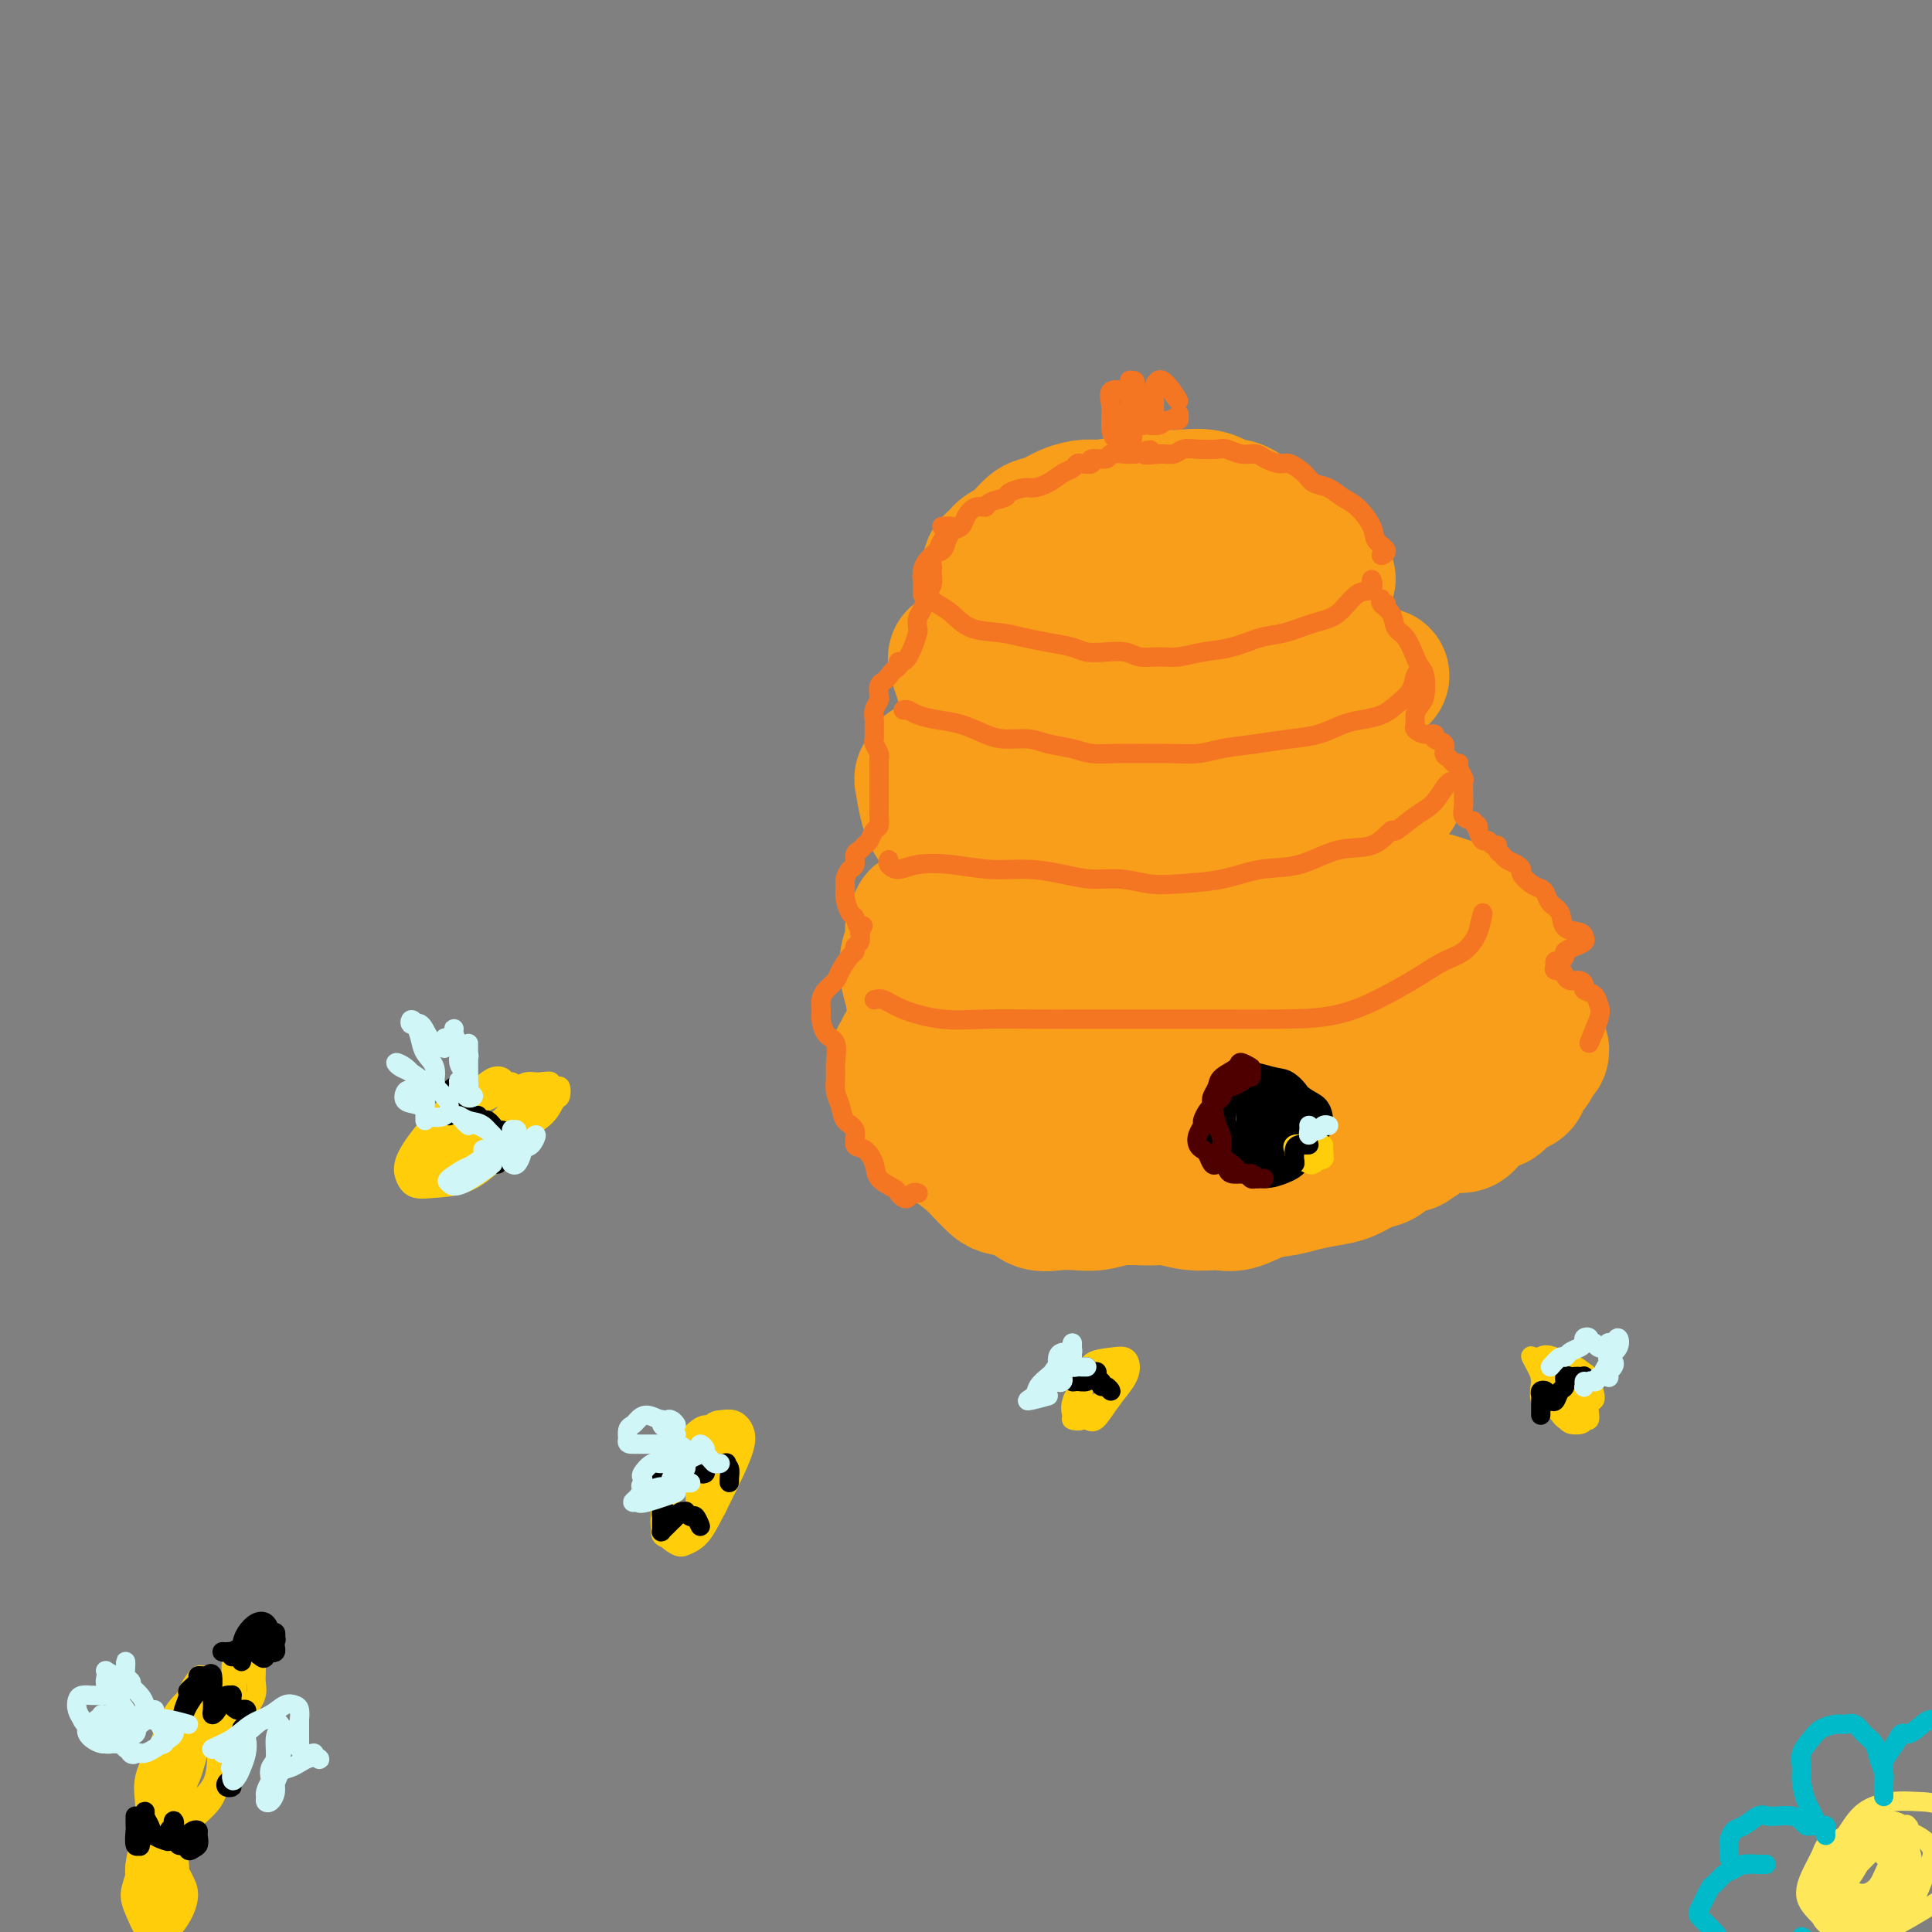<svg viewBox='0 0 400 400' version='1.1' xmlns='http://www.w3.org/2000/svg' xmlns:xlink='http://www.w3.org/1999/xlink'><rect x="0" y="0" width="400" height="400" fill="#808080" stroke="none"/><g fill='none' stroke='rgb(249,158,27)' stroke-width='28' stroke-linecap='round' stroke-linejoin='round'><path d='M205,119c-0.006,-0.447 -0.012,-0.893 0,-1c0.012,-0.107 0.043,0.127 0,0c-0.043,-0.127 -0.160,-0.613 0,-1c0.160,-0.387 0.598,-0.675 1,-1c0.402,-0.325 0.767,-0.688 1,-1c0.233,-0.312 0.333,-0.573 1,-1c0.667,-0.427 1.901,-1.018 3,-2c1.099,-0.982 2.062,-2.353 3,-3c0.938,-0.647 1.849,-0.568 3,-1c1.151,-0.432 2.540,-1.373 4,-2c1.460,-0.627 2.990,-0.938 4,-1c1.010,-0.062 1.501,0.125 3,0c1.499,-0.125 4.006,-0.561 6,-1c1.994,-0.439 3.476,-0.880 5,-1c1.524,-0.120 3.089,0.082 5,0c1.911,-0.082 4.169,-0.449 6,0c1.831,0.449 3.235,1.712 4,2c0.765,0.288 0.891,-0.401 2,0c1.109,0.401 3.202,1.892 5,3c1.798,1.108 3.302,1.833 5,3c1.698,1.167 3.589,2.777 5,4c1.411,1.223 2.341,2.060 3,3c0.659,0.940 1.045,1.983 1,2c-0.045,0.017 -0.523,-0.991 -1,-2'/><path d='M217,129c-0.463,0.113 -0.927,0.226 -1,0c-0.073,-0.226 0.244,-0.793 0,-1c-0.244,-0.207 -1.049,-0.056 -1,0c0.049,0.056 0.951,0.015 2,0c1.049,-0.015 2.246,-0.004 4,0c1.754,0.004 4.064,0.001 7,0c2.936,-0.001 6.497,0.001 10,0c3.503,-0.001 6.947,-0.005 10,0c3.053,0.005 5.713,0.018 8,0c2.287,-0.018 4.201,-0.067 5,0c0.799,0.067 0.484,0.249 1,0c0.516,-0.249 1.862,-0.928 2,-1c0.138,-0.072 -0.931,0.464 -2,1'/><path d='M199,136c-0.395,-0.033 -0.790,-0.067 -1,0c-0.210,0.067 -0.233,0.233 0,1c0.233,0.767 0.724,2.134 1,3c0.276,0.866 0.338,1.231 1,2c0.662,0.769 1.926,1.942 3,3c1.074,1.058 1.960,2.000 3,3c1.040,1.000 2.233,2.058 4,3c1.767,0.942 4.106,1.769 6,2c1.894,0.231 3.343,-0.133 5,0c1.657,0.133 3.523,0.764 5,1c1.477,0.236 2.564,0.077 4,0c1.436,-0.077 3.219,-0.073 5,0c1.781,0.073 3.559,0.213 5,0c1.441,-0.213 2.543,-0.780 4,-1c1.457,-0.220 3.267,-0.093 5,0c1.733,0.093 3.389,0.153 5,0c1.611,-0.153 3.177,-0.520 5,-1c1.823,-0.480 3.905,-1.074 6,-2c2.095,-0.926 4.205,-2.183 6,-3c1.795,-0.817 3.277,-1.195 5,-2c1.723,-0.805 3.688,-2.036 5,-3c1.312,-0.964 1.970,-1.660 3,-2c1.030,-0.340 2.431,-0.322 2,0c-0.431,0.322 -2.695,0.949 -3,1c-0.305,0.051 1.347,-0.475 3,-1'/><path d='M192,159c-0.403,0.857 -0.807,1.715 -1,2c-0.193,0.285 -0.177,-0.002 0,1c0.177,1.002 0.514,3.294 1,5c0.486,1.706 1.121,2.827 2,4c0.879,1.173 2.002,2.398 3,4c0.998,1.602 1.871,3.582 3,5c1.129,1.418 2.515,2.275 4,3c1.485,0.725 3.070,1.320 5,2c1.930,0.680 4.207,1.447 6,2c1.793,0.553 3.103,0.893 5,1c1.897,0.107 4.379,-0.017 6,0c1.621,0.017 2.379,0.177 4,0c1.621,-0.177 4.106,-0.691 6,-1c1.894,-0.309 3.197,-0.414 5,-1c1.803,-0.586 4.105,-1.655 6,-2c1.895,-0.345 3.384,0.033 5,0c1.616,-0.033 3.358,-0.476 5,-1c1.642,-0.524 3.185,-1.127 5,-2c1.815,-0.873 3.901,-2.015 6,-3c2.099,-0.985 4.212,-1.813 6,-3c1.788,-1.187 3.252,-2.735 5,-4c1.748,-1.265 3.780,-2.249 5,-3c1.220,-0.751 1.629,-1.269 2,-2c0.371,-0.731 0.704,-1.677 1,-2c0.296,-0.323 0.553,-0.025 1,0c0.447,0.025 1.082,-0.224 1,0c-0.082,0.224 -0.881,0.921 -1,1c-0.119,0.079 0.440,-0.461 1,-1'/><path d='M219,169c-0.271,-0.077 -0.541,-0.154 -1,0c-0.459,0.154 -1.106,0.539 -1,1c0.106,0.461 0.967,0.996 3,2c2.033,1.004 5.239,2.475 9,3c3.761,0.525 8.077,0.105 12,0c3.923,-0.105 7.454,0.106 10,0c2.546,-0.106 4.109,-0.529 5,-1c0.891,-0.471 1.112,-0.992 1,-1c-0.112,-0.008 -0.556,0.496 -1,1'/><path d='M191,190c-0.455,-0.103 -0.910,-0.205 -1,0c-0.090,0.205 0.185,0.718 0,1c-0.185,0.282 -0.831,0.332 -1,1c-0.169,0.668 0.137,1.955 0,3c-0.137,1.045 -0.719,1.850 -1,3c-0.281,1.150 -0.261,2.645 0,4c0.261,1.355 0.761,2.569 1,4c0.239,1.431 0.215,3.080 1,4c0.785,0.920 2.379,1.112 4,2c1.621,0.888 3.268,2.473 5,3c1.732,0.527 3.547,-0.002 5,0c1.453,0.002 2.544,0.537 4,1c1.456,0.463 3.277,0.856 5,1c1.723,0.144 3.348,0.039 5,0c1.652,-0.039 3.329,-0.010 5,0c1.671,0.010 3.334,0.003 5,0c1.666,-0.003 3.334,0.000 5,0c1.666,-0.000 3.330,-0.003 5,0c1.670,0.003 3.347,0.011 5,0c1.653,-0.011 3.281,-0.039 5,0c1.719,0.039 3.530,0.147 5,0c1.470,-0.147 2.600,-0.549 4,-1c1.400,-0.451 3.070,-0.950 5,-1c1.930,-0.050 4.122,0.349 6,0c1.878,-0.349 3.443,-1.444 5,-2c1.557,-0.556 3.105,-0.572 5,-1c1.895,-0.428 4.138,-1.269 6,-2c1.862,-0.731 3.345,-1.350 5,-2c1.655,-0.650 3.484,-1.329 5,-2c1.516,-0.671 2.719,-1.335 4,-2c1.281,-0.665 2.641,-1.333 4,-2'/><path d='M302,202c5.791,-2.002 3.269,-0.509 3,-1c-0.269,-0.491 1.714,-2.968 3,-4c1.286,-1.032 1.875,-0.620 2,-1c0.125,-0.380 -0.214,-1.552 0,-2c0.214,-0.448 0.983,-0.173 1,0c0.017,0.173 -0.716,0.243 -1,0c-0.284,-0.243 -0.117,-0.800 0,-1c0.117,-0.200 0.185,-0.043 0,0c-0.185,0.043 -0.624,-0.030 -1,0c-0.376,0.030 -0.689,0.162 -1,0c-0.311,-0.162 -0.621,-0.617 -1,-1c-0.379,-0.383 -0.829,-0.694 -1,-1c-0.171,-0.306 -0.065,-0.607 0,-1c0.065,-0.393 0.087,-0.880 0,-1c-0.087,-0.120 -0.284,0.126 -1,0c-0.716,-0.126 -1.950,-0.623 -3,-1c-1.050,-0.377 -1.914,-0.634 -3,-1c-1.086,-0.366 -2.392,-0.840 -4,-1c-1.608,-0.160 -3.518,-0.005 -5,0c-1.482,0.005 -2.538,-0.138 -4,0c-1.462,0.138 -3.331,0.559 -5,1c-1.669,0.441 -3.138,0.903 -5,1c-1.862,0.097 -4.118,-0.170 -6,0c-1.882,0.170 -3.391,0.776 -5,1c-1.609,0.224 -3.317,0.064 -5,0c-1.683,-0.064 -3.342,-0.032 -5,0'/><path d='M255,189c-7.267,0.318 -3.435,0.114 -3,0c0.435,-0.114 -2.527,-0.138 -4,0c-1.473,0.138 -1.457,0.440 -2,1c-0.543,0.560 -1.645,1.380 -2,2c-0.355,0.620 0.036,1.042 0,1c-0.036,-0.042 -0.498,-0.546 0,0c0.498,0.546 1.956,2.142 4,3c2.044,0.858 4.673,0.977 7,1c2.327,0.023 4.353,-0.050 7,0c2.647,0.050 5.914,0.224 9,0c3.086,-0.224 5.989,-0.844 8,-1c2.011,-0.156 3.128,0.152 4,0c0.872,-0.152 1.499,-0.765 2,-1c0.501,-0.235 0.874,-0.091 1,0c0.126,0.091 0.003,0.129 -1,0c-1.003,-0.129 -2.886,-0.427 -5,0c-2.114,0.427 -4.460,1.578 -7,2c-2.540,0.422 -5.276,0.115 -9,0c-3.724,-0.115 -8.437,-0.038 -13,0c-4.563,0.038 -8.975,0.038 -13,0c-4.025,-0.038 -7.661,-0.114 -11,0c-3.339,0.114 -6.380,0.418 -9,1c-2.620,0.582 -4.820,1.440 -7,2c-2.180,0.560 -4.341,0.820 -6,1c-1.659,0.180 -2.818,0.280 -4,1c-1.182,0.720 -2.389,2.059 -3,3c-0.611,0.941 -0.626,1.484 0,2c0.626,0.516 1.893,1.005 2,1c0.107,-0.005 -0.947,-0.502 -2,-1'/><path d='M187,217c-0.422,0.887 -0.844,1.774 -1,2c-0.156,0.226 -0.047,-0.208 0,0c0.047,0.208 0.031,1.060 0,2c-0.031,0.940 -0.077,1.970 0,3c0.077,1.030 0.278,2.060 1,3c0.722,0.940 1.965,1.788 3,3c1.035,1.212 1.863,2.787 3,4c1.137,1.213 2.582,2.066 4,3c1.418,0.934 2.810,1.951 4,3c1.190,1.049 2.180,2.131 3,3c0.820,0.869 1.471,1.525 2,2c0.529,0.475 0.934,0.768 2,1c1.066,0.232 2.791,0.403 4,1c1.209,0.597 1.903,1.620 3,2c1.097,0.380 2.597,0.116 4,0c1.403,-0.116 2.709,-0.085 4,0c1.291,0.085 2.567,0.223 4,0c1.433,-0.223 3.023,-0.806 5,-1c1.977,-0.194 4.341,0.002 6,0c1.659,-0.002 2.613,-0.204 4,0c1.387,0.204 3.207,0.812 5,1c1.793,0.188 3.559,-0.043 5,0c1.441,0.043 2.556,0.362 4,0c1.444,-0.362 3.218,-1.405 5,-2c1.782,-0.595 3.572,-0.741 5,-1c1.428,-0.259 2.494,-0.632 4,-1c1.506,-0.368 3.453,-0.731 5,-1c1.547,-0.269 2.693,-0.443 4,-1c1.307,-0.557 2.775,-1.496 4,-2c1.225,-0.504 2.207,-0.573 3,-1c0.793,-0.427 1.396,-1.214 2,-2'/><path d='M288,238c5.707,-1.840 3.976,-0.939 4,-1c0.024,-0.061 1.805,-1.085 3,-2c1.195,-0.915 1.806,-1.722 3,-2c1.194,-0.278 2.972,-0.029 4,0c1.028,0.029 1.305,-0.163 2,-1c0.695,-0.837 1.809,-2.318 3,-3c1.191,-0.682 2.461,-0.563 3,-1c0.539,-0.437 0.347,-1.429 1,-2c0.653,-0.571 2.150,-0.720 3,-1c0.850,-0.280 1.055,-0.691 1,-1c-0.055,-0.309 -0.368,-0.518 0,-1c0.368,-0.482 1.416,-1.239 2,-2c0.584,-0.761 0.703,-1.527 1,-2c0.297,-0.473 0.770,-0.652 1,-1c0.230,-0.348 0.215,-0.865 0,-1c-0.215,-0.135 -0.631,0.110 -1,0c-0.369,-0.110 -0.691,-0.577 -1,-1c-0.309,-0.423 -0.606,-0.804 -1,-1c-0.394,-0.196 -0.885,-0.207 -1,0c-0.115,0.207 0.147,0.633 0,1c-0.147,0.367 -0.704,0.677 -1,1c-0.296,0.323 -0.330,0.661 -1,1c-0.670,0.339 -1.974,0.679 -3,1c-1.026,0.321 -1.773,0.623 -3,1c-1.227,0.377 -2.934,0.827 -5,1c-2.066,0.173 -4.492,0.067 -7,0c-2.508,-0.067 -5.098,-0.095 -8,0c-2.902,0.095 -6.115,0.313 -9,1c-2.885,0.687 -5.443,1.844 -8,3'/><path d='M270,225c-9.225,1.669 -7.787,2.342 -9,3c-1.213,0.658 -5.076,1.301 -8,2c-2.924,0.699 -4.910,1.455 -7,2c-2.090,0.545 -4.284,0.878 -6,1c-1.716,0.122 -2.953,0.032 -4,0c-1.047,-0.032 -1.904,-0.008 -2,0c-0.096,0.008 0.568,-0.001 2,0c1.432,0.001 3.633,0.011 6,0c2.367,-0.011 4.900,-0.042 8,0c3.100,0.042 6.768,0.159 10,0c3.232,-0.159 6.027,-0.593 8,-1c1.973,-0.407 3.125,-0.788 4,-1c0.875,-0.212 1.473,-0.257 1,0c-0.473,0.257 -2.018,0.815 -3,1c-0.982,0.185 -1.402,-0.002 -3,0c-1.598,0.002 -4.374,0.195 -7,0c-2.626,-0.195 -5.103,-0.777 -9,-1c-3.897,-0.223 -9.215,-0.088 -14,0c-4.785,0.088 -9.035,0.130 -12,0c-2.965,-0.130 -4.643,-0.432 -6,0c-1.357,0.432 -2.394,1.596 -2,2c0.394,0.404 2.219,0.046 3,0c0.781,-0.046 0.518,0.218 2,0c1.482,-0.218 4.709,-0.920 5,-1c0.291,-0.080 -2.355,0.460 -5,1'/></g>
<g fill='none' stroke='rgb(249,158,27)' stroke-width='4' stroke-linecap='round' stroke-linejoin='round'><path d='M217,211c0.542,1.381 1.085,2.762 2,4c0.915,1.238 2.204,2.332 4,3c1.796,0.668 4.100,0.911 7,1c2.900,0.089 6.396,0.024 8,0c1.604,-0.024 1.315,-0.007 1,0c-0.315,0.007 -0.658,0.003 -1,0'/></g>
<g fill='none' stroke='rgb(244,118,35)' stroke-width='4' stroke-linecap='round' stroke-linejoin='round'><path d='M191,123c-0.000,0.098 -0.001,0.196 0,0c0.001,-0.196 0.002,-0.685 0,-1c-0.002,-0.315 -0.008,-0.454 0,-1c0.008,-0.546 0.029,-1.497 0,-2c-0.029,-0.503 -0.107,-0.558 0,-1c0.107,-0.442 0.400,-1.269 1,-2c0.600,-0.731 1.508,-1.364 2,-2c0.492,-0.636 0.568,-1.274 1,-2c0.432,-0.726 1.219,-1.539 2,-2c0.781,-0.461 1.555,-0.571 2,-1c0.445,-0.429 0.561,-1.176 1,-2c0.439,-0.824 1.201,-1.726 2,-2c0.799,-0.274 1.636,0.080 2,0c0.364,-0.080 0.257,-0.595 1,-1c0.743,-0.405 2.337,-0.699 3,-1c0.663,-0.301 0.394,-0.609 1,-1c0.606,-0.391 2.088,-0.864 3,-1c0.912,-0.136 1.253,0.065 2,0c0.747,-0.065 1.900,-0.396 3,-1c1.100,-0.604 2.145,-1.481 3,-2c0.855,-0.519 1.518,-0.679 2,-1c0.482,-0.321 0.781,-0.803 1,-1c0.219,-0.197 0.357,-0.109 1,0c0.643,0.109 1.790,0.239 2,0c0.210,-0.239 -0.515,-0.849 0,-1c0.515,-0.151 2.272,0.155 3,0c0.728,-0.155 0.427,-0.773 1,-1c0.573,-0.227 2.021,-0.065 3,0c0.979,0.065 1.490,0.032 2,0'/><path d='M235,94c5.418,-1.697 2.465,-0.441 2,0c-0.465,0.441 1.560,0.066 3,0c1.440,-0.066 2.296,0.177 3,0c0.704,-0.177 1.255,-0.776 2,-1c0.745,-0.224 1.684,-0.075 3,0c1.316,0.075 3.009,0.075 4,0c0.991,-0.075 1.281,-0.226 2,0c0.719,0.226 1.868,0.830 3,1c1.132,0.170 2.247,-0.092 3,0c0.753,0.092 1.146,0.539 2,1c0.854,0.461 2.171,0.934 3,1c0.829,0.066 1.170,-0.277 2,0c0.830,0.277 2.150,1.175 3,2c0.850,0.825 1.230,1.579 2,2c0.770,0.421 1.931,0.511 3,1c1.069,0.489 2.046,1.377 3,2c0.954,0.623 1.883,0.980 3,2c1.117,1.020 2.421,2.701 3,4c0.579,1.299 0.434,2.214 1,3c0.566,0.786 1.845,1.442 2,2c0.155,0.558 -0.813,1.016 -1,1c-0.187,-0.016 0.406,-0.508 1,-1'/><path d='M192,118c-0.404,0.387 -0.807,0.774 -1,1c-0.193,0.226 -0.175,0.292 0,1c0.175,0.708 0.507,2.059 1,3c0.493,0.941 1.149,1.470 2,2c0.851,0.530 1.899,1.059 3,2c1.101,0.941 2.255,2.293 4,3c1.745,0.707 4.080,0.767 6,1c1.920,0.233 3.426,0.637 5,1c1.574,0.363 3.215,0.685 5,1c1.785,0.315 3.712,0.624 5,1c1.288,0.376 1.937,0.818 3,1c1.063,0.182 2.541,0.102 4,0c1.459,-0.102 2.899,-0.227 4,0c1.101,0.227 1.864,0.805 3,1c1.136,0.195 2.645,0.007 4,0c1.355,-0.007 2.555,0.168 4,0c1.445,-0.168 3.134,-0.679 5,-1c1.866,-0.321 3.909,-0.454 6,-1c2.091,-0.546 4.229,-1.506 6,-2c1.771,-0.494 3.176,-0.522 5,-1c1.824,-0.478 4.068,-1.405 6,-2c1.932,-0.595 3.551,-0.858 5,-2c1.449,-1.142 2.729,-3.162 4,-4c1.271,-0.838 2.535,-0.495 3,-1c0.465,-0.505 0.133,-1.859 0,-2c-0.133,-0.141 -0.066,0.929 0,2'/><path d='M187,147c0.286,-0.087 0.572,-0.175 1,0c0.428,0.175 0.997,0.611 2,1c1.003,0.389 2.439,0.730 4,1c1.561,0.270 3.249,0.468 5,1c1.751,0.532 3.567,1.399 5,2c1.433,0.601 2.482,0.935 4,1c1.518,0.065 3.504,-0.140 5,0c1.496,0.140 2.502,0.626 4,1c1.498,0.374 3.487,0.636 5,1c1.513,0.364 2.550,0.830 4,1c1.450,0.170 3.312,0.042 5,0c1.688,-0.042 3.201,-0.000 5,0c1.799,0.000 3.883,-0.042 6,0c2.117,0.042 4.267,0.167 6,0c1.733,-0.167 3.051,-0.626 5,-1c1.949,-0.374 4.530,-0.664 7,-1c2.470,-0.336 4.829,-0.719 7,-1c2.171,-0.281 4.156,-0.459 6,-1c1.844,-0.541 3.548,-1.446 5,-2c1.452,-0.554 2.651,-0.757 4,-1c1.349,-0.243 2.849,-0.525 4,-1c1.151,-0.475 1.955,-1.142 3,-2c1.045,-0.858 2.333,-1.907 3,-3c0.667,-1.093 0.715,-2.231 1,-3c0.285,-0.769 0.808,-1.169 1,-1c0.192,0.169 0.055,0.905 0,1c-0.055,0.095 -0.027,-0.453 0,-1'/><path d='M184,178c-0.148,0.281 -0.297,0.563 0,1c0.297,0.437 1.039,1.031 2,1c0.961,-0.031 2.142,-0.685 4,-1c1.858,-0.315 4.393,-0.291 7,0c2.607,0.291 5.287,0.847 8,1c2.713,0.153 5.460,-0.099 8,0c2.540,0.099 4.874,0.549 7,1c2.126,0.451 4.043,0.904 6,1c1.957,0.096 3.952,-0.164 6,0c2.048,0.164 4.148,0.751 6,1c1.852,0.249 3.455,0.161 6,0c2.545,-0.161 6.031,-0.394 9,-1c2.969,-0.606 5.419,-1.586 8,-2c2.581,-0.414 5.291,-0.262 8,-1c2.709,-0.738 5.417,-2.365 8,-3c2.583,-0.635 5.041,-0.279 7,-1c1.959,-0.721 3.420,-2.520 4,-3c0.580,-0.480 0.278,0.358 1,0c0.722,-0.358 2.467,-1.914 4,-3c1.533,-1.086 2.856,-1.703 4,-3c1.144,-1.297 2.111,-3.276 3,-4c0.889,-0.724 1.701,-0.195 2,0c0.299,0.195 0.085,0.056 0,0c-0.085,-0.056 -0.043,-0.028 0,0'/><path d='M181,207c0.580,-0.166 1.159,-0.332 2,0c0.841,0.332 1.943,1.161 4,2c2.057,0.839 5.067,1.689 8,2c2.933,0.311 5.788,0.083 9,0c3.212,-0.083 6.780,-0.022 10,0c3.220,0.022 6.092,0.006 9,0c2.908,-0.006 5.852,-0.002 9,0c3.148,0.002 6.500,0.003 10,0c3.500,-0.003 7.149,-0.009 11,0c3.851,0.009 7.905,0.035 12,0c4.095,-0.035 8.230,-0.130 12,-1c3.770,-0.870 7.174,-2.517 10,-4c2.826,-1.483 5.073,-2.804 7,-4c1.927,-1.196 3.533,-2.268 5,-3c1.467,-0.732 2.795,-1.124 4,-2c1.205,-0.876 2.286,-2.236 3,-4c0.714,-1.764 1.061,-3.933 1,-4c-0.061,-0.067 -0.531,1.966 -1,4'/></g>
<g fill='none' stroke='rgb(0,0,0)' stroke-width='4' stroke-linecap='round' stroke-linejoin='round'><path d='M255,227c-0.340,0.036 -0.679,0.072 -1,0c-0.321,-0.072 -0.622,-0.253 -1,0c-0.378,0.253 -0.831,0.940 -1,1c-0.169,0.060 -0.054,-0.508 0,0c0.054,0.508 0.046,2.090 0,3c-0.046,0.910 -0.129,1.148 0,2c0.129,0.852 0.471,2.319 1,3c0.529,0.681 1.245,0.578 2,1c0.755,0.422 1.549,1.370 2,2c0.451,0.630 0.558,0.942 1,1c0.442,0.058 1.218,-0.137 2,0c0.782,0.137 1.568,0.605 2,0c0.432,-0.605 0.510,-2.283 1,-3c0.490,-0.717 1.393,-0.472 2,-1c0.607,-0.528 0.918,-1.830 1,-3c0.082,-1.170 -0.065,-2.208 0,-3c0.065,-0.792 0.341,-1.338 0,-2c-0.341,-0.662 -1.298,-1.439 -2,-2c-0.702,-0.561 -1.147,-0.905 -2,-1c-0.853,-0.095 -2.113,0.058 -3,0c-0.887,-0.058 -1.400,-0.326 -2,0c-0.600,0.326 -1.286,1.245 -2,2c-0.714,0.755 -1.454,1.347 -2,2c-0.546,0.653 -0.898,1.369 -1,2c-0.102,0.631 0.044,1.178 0,2c-0.044,0.822 -0.280,1.920 0,3c0.280,1.080 1.075,2.143 2,3c0.925,0.857 1.980,1.508 3,2c1.020,0.492 2.005,0.825 3,1c0.995,0.175 1.998,0.193 3,0c1.002,-0.193 2.001,-0.596 3,-1'/><path d='M266,241c2.472,-0.070 2.653,-1.245 3,-2c0.347,-0.755 0.859,-1.091 1,-2c0.141,-0.909 -0.090,-2.391 0,-4c0.090,-1.609 0.500,-3.347 0,-5c-0.500,-1.653 -1.912,-3.222 -3,-4c-1.088,-0.778 -1.853,-0.764 -3,-1c-1.147,-0.236 -2.675,-0.723 -4,-1c-1.325,-0.277 -2.445,-0.343 -3,0c-0.555,0.343 -0.543,1.095 -1,2c-0.457,0.905 -1.381,1.962 -2,3c-0.619,1.038 -0.931,2.056 -1,3c-0.069,0.944 0.105,1.812 0,3c-0.105,1.188 -0.489,2.695 0,4c0.489,1.305 1.853,2.407 3,3c1.147,0.593 2.079,0.675 3,1c0.921,0.325 1.830,0.891 3,1c1.170,0.109 2.599,-0.240 4,-1c1.401,-0.760 2.774,-1.931 4,-3c1.226,-1.069 2.306,-2.034 3,-3c0.694,-0.966 1.001,-1.932 1,-3c-0.001,-1.068 -0.311,-2.238 -1,-3c-0.689,-0.762 -1.756,-1.116 -3,-2c-1.244,-0.884 -2.666,-2.298 -4,-3c-1.334,-0.702 -2.581,-0.692 -4,-1c-1.419,-0.308 -3.009,-0.935 -4,-1c-0.991,-0.065 -1.381,0.433 -2,1c-0.619,0.567 -1.467,1.205 -2,2c-0.533,0.795 -0.751,1.749 -1,3c-0.249,1.251 -0.529,2.798 -1,4c-0.471,1.202 -1.135,2.058 -1,3c0.135,0.942 1.067,1.971 2,3'/><path d='M253,238c0.322,2.124 1.125,2.435 2,3c0.875,0.565 1.820,1.383 3,2c1.180,0.617 2.593,1.032 4,1c1.407,-0.032 2.807,-0.511 4,-1c1.193,-0.489 2.179,-0.987 3,-2c0.821,-1.013 1.476,-2.542 2,-4c0.524,-1.458 0.916,-2.846 1,-4c0.084,-1.154 -0.141,-2.073 -1,-3c-0.859,-0.927 -2.352,-1.861 -4,-3c-1.648,-1.139 -3.450,-2.483 -5,-3c-1.550,-0.517 -2.846,-0.205 -4,0c-1.154,0.205 -2.164,0.305 -3,1c-0.836,0.695 -1.497,1.987 -2,3c-0.503,1.013 -0.848,1.747 -1,3c-0.152,1.253 -0.110,3.027 0,4c0.110,0.973 0.287,1.147 1,2c0.713,0.853 1.961,2.387 3,3c1.039,0.613 1.870,0.306 3,0c1.130,-0.306 2.561,-0.611 4,-1c1.439,-0.389 2.887,-0.863 4,-2c1.113,-1.137 1.893,-2.939 2,-4c0.107,-1.061 -0.457,-1.381 -1,-2c-0.543,-0.619 -1.063,-1.535 -2,-2c-0.937,-0.465 -2.290,-0.477 -4,-1c-1.710,-0.523 -3.776,-1.555 -5,-2c-1.224,-0.445 -1.606,-0.302 -2,0c-0.394,0.302 -0.802,0.763 -1,2c-0.198,1.237 -0.187,3.249 0,5c0.187,1.751 0.550,3.241 1,4c0.450,0.759 0.986,0.788 2,1c1.014,0.212 2.507,0.606 4,1'/><path d='M261,239c1.277,0.243 1.471,-0.149 2,-1c0.529,-0.851 1.394,-2.160 2,-3c0.606,-0.840 0.954,-1.209 1,-2c0.046,-0.791 -0.208,-2.003 -1,-3c-0.792,-0.997 -2.120,-1.778 -3,-2c-0.880,-0.222 -1.312,0.116 -2,0c-0.688,-0.116 -1.632,-0.687 -2,0c-0.368,0.687 -0.159,2.632 0,4c0.159,1.368 0.267,2.159 1,3c0.733,0.841 2.091,1.731 3,2c0.909,0.269 1.368,-0.082 2,0c0.632,0.082 1.438,0.597 2,0c0.562,-0.597 0.881,-2.306 1,-3c0.119,-0.694 0.038,-0.372 0,-1c-0.038,-0.628 -0.034,-2.206 -1,-3c-0.966,-0.794 -2.901,-0.804 -4,-1c-1.099,-0.196 -1.360,-0.579 -2,0c-0.640,0.579 -1.659,2.121 -2,3c-0.341,0.879 -0.004,1.095 0,2c0.004,0.905 -0.324,2.499 0,3c0.324,0.501 1.301,-0.092 2,0c0.699,0.092 1.119,0.869 2,1c0.881,0.131 2.221,-0.385 3,-1c0.779,-0.615 0.995,-1.329 1,-2c0.005,-0.671 -0.202,-1.298 0,-2c0.202,-0.702 0.814,-1.479 0,-2c-0.814,-0.521 -3.052,-0.786 -4,-1c-0.948,-0.214 -0.605,-0.377 -1,0c-0.395,0.377 -1.530,1.294 -2,2c-0.470,0.706 -0.277,1.202 0,2c0.277,0.798 0.639,1.899 1,3'/><path d='M260,237c-0.116,1.295 0.595,1.034 1,1c0.405,-0.034 0.502,0.160 1,0c0.498,-0.160 1.395,-0.675 2,-1c0.605,-0.325 0.919,-0.462 1,-1c0.081,-0.538 -0.069,-1.478 0,-2c0.069,-0.522 0.359,-0.626 0,-1c-0.359,-0.374 -1.366,-1.018 -2,-1c-0.634,0.018 -0.896,0.698 -1,1c-0.104,0.302 -0.049,0.227 0,1c0.049,0.773 0.094,2.393 0,3c-0.094,0.607 -0.326,0.199 0,0c0.326,-0.199 1.211,-0.190 2,0c0.789,0.190 1.484,0.562 2,0c0.516,-0.562 0.854,-2.057 1,-3c0.146,-0.943 0.098,-1.333 0,-2c-0.098,-0.667 -0.248,-1.612 -1,-2c-0.752,-0.388 -2.108,-0.220 -3,0c-0.892,0.220 -1.322,0.491 -2,1c-0.678,0.509 -1.606,1.255 -2,2c-0.394,0.745 -0.256,1.490 0,2c0.256,0.510 0.630,0.786 1,1c0.370,0.214 0.737,0.365 1,0c0.263,-0.365 0.421,-1.246 1,-2c0.579,-0.754 1.577,-1.379 2,-2c0.423,-0.621 0.270,-1.236 0,-2c-0.270,-0.764 -0.658,-1.677 -1,-2c-0.342,-0.323 -0.639,-0.056 -1,0c-0.361,0.056 -0.788,-0.098 -1,0c-0.212,0.098 -0.211,0.450 0,1c0.211,0.550 0.632,1.300 1,2c0.368,0.700 0.684,1.350 1,2'/><path d='M263,233c-0.167,0.500 -0.583,-0.750 -1,-2'/></g>
<g fill='none' stroke='rgb(244,118,35)' stroke-width='4' stroke-linecap='round' stroke-linejoin='round'><path d='M190,247c0.089,0.029 0.178,0.057 0,0c-0.178,-0.057 -0.623,-0.200 -1,0c-0.377,0.200 -0.686,0.742 -1,1c-0.314,0.258 -0.633,0.233 -1,0c-0.367,-0.233 -0.783,-0.672 -1,-1c-0.217,-0.328 -0.234,-0.544 -1,-1c-0.766,-0.456 -2.280,-1.151 -3,-2c-0.720,-0.849 -0.645,-1.851 -1,-3c-0.355,-1.149 -1.142,-2.446 -2,-3c-0.858,-0.554 -1.789,-0.364 -2,-1c-0.211,-0.636 0.297,-2.099 0,-3c-0.297,-0.901 -1.401,-1.240 -2,-2c-0.599,-0.760 -0.695,-1.941 -1,-3c-0.305,-1.059 -0.820,-1.998 -1,-3c-0.180,-1.002 -0.024,-2.069 0,-3c0.024,-0.931 -0.085,-1.727 0,-3c0.085,-1.273 0.363,-3.023 0,-4c-0.363,-0.977 -1.366,-1.182 -2,-2c-0.634,-0.818 -0.900,-2.249 -1,-3c-0.100,-0.751 -0.034,-0.820 0,-1c0.034,-0.180 0.036,-0.470 0,-1c-0.036,-0.530 -0.108,-1.301 0,-2c0.108,-0.699 0.397,-1.325 1,-2c0.603,-0.675 1.520,-1.399 2,-2c0.480,-0.601 0.525,-1.077 1,-2c0.475,-0.923 1.381,-2.291 2,-3c0.619,-0.709 0.949,-0.757 1,-1c0.051,-0.243 -0.179,-0.681 0,-1c0.179,-0.319 0.765,-0.520 1,-1c0.235,-0.480 0.117,-1.240 0,-2'/><path d='M178,193c1.286,-2.276 0.503,-0.966 0,-1c-0.503,-0.034 -0.724,-1.412 -1,-2c-0.276,-0.588 -0.607,-0.385 -1,-1c-0.393,-0.615 -0.847,-2.048 -1,-3c-0.153,-0.952 -0.003,-1.425 0,-2c0.003,-0.575 -0.140,-1.253 0,-2c0.140,-0.747 0.562,-1.562 1,-2c0.438,-0.438 0.891,-0.497 1,-1c0.109,-0.503 -0.126,-1.448 0,-2c0.126,-0.552 0.612,-0.710 1,-1c0.388,-0.290 0.678,-0.711 1,-1c0.322,-0.289 0.675,-0.447 1,-1c0.325,-0.553 0.623,-1.502 1,-2c0.377,-0.498 0.833,-0.545 1,-1c0.167,-0.455 0.045,-1.320 0,-2c-0.045,-0.680 -0.012,-1.177 0,-2c0.012,-0.823 0.004,-1.974 0,-3c-0.004,-1.026 -0.005,-1.928 0,-3c0.005,-1.072 0.015,-2.314 0,-3c-0.015,-0.686 -0.057,-0.817 0,-1c0.057,-0.183 0.212,-0.419 0,-1c-0.212,-0.581 -0.790,-1.506 -1,-2c-0.210,-0.494 -0.053,-0.556 0,-1c0.053,-0.444 0.000,-1.270 0,-2c-0.000,-0.730 0.052,-1.365 0,-2c-0.052,-0.635 -0.207,-1.269 0,-2c0.207,-0.731 0.776,-1.558 1,-2c0.224,-0.442 0.101,-0.500 0,-1c-0.101,-0.500 -0.181,-1.442 0,-2c0.181,-0.558 0.623,-0.731 1,-1c0.377,-0.269 0.688,-0.635 1,-1'/><path d='M184,140c0.929,-1.470 1.751,-1.647 2,-2c0.249,-0.353 -0.074,-0.884 0,-1c0.074,-0.116 0.545,0.182 1,0c0.455,-0.182 0.893,-0.846 1,-1c0.107,-0.154 -0.116,0.201 0,0c0.116,-0.201 0.570,-0.959 1,-2c0.430,-1.041 0.836,-2.366 1,-3c0.164,-0.634 0.086,-0.578 0,-1c-0.086,-0.422 -0.181,-1.321 0,-2c0.181,-0.679 0.637,-1.138 1,-2c0.363,-0.862 0.634,-2.128 1,-3c0.366,-0.872 0.828,-1.351 1,-2c0.172,-0.649 0.053,-1.468 0,-2c-0.053,-0.532 -0.039,-0.775 0,-1c0.039,-0.225 0.105,-0.431 0,-1c-0.105,-0.569 -0.380,-1.501 0,-2c0.380,-0.499 1.413,-0.564 2,-1c0.587,-0.436 0.726,-1.241 1,-2c0.274,-0.759 0.682,-1.471 1,-2c0.318,-0.529 0.547,-0.873 0,-1c-0.547,-0.127 -1.871,-0.036 -2,0c-0.129,0.036 0.935,0.018 2,0'/><path d='M235,93c-0.423,-0.493 -0.845,-0.987 -1,-1c-0.155,-0.013 -0.041,0.454 0,0c0.041,-0.454 0.010,-1.830 0,-3c-0.010,-1.170 0.002,-2.134 0,-3c-0.002,-0.866 -0.016,-1.634 0,-3c0.016,-1.366 0.063,-3.331 0,-4c-0.063,-0.669 -0.234,-0.043 0,0c0.234,0.043 0.874,-0.496 1,0c0.126,0.496 -0.262,2.029 0,3c0.262,0.971 1.174,1.381 2,2c0.826,0.619 1.566,1.447 2,2c0.434,0.553 0.563,0.832 1,1c0.437,0.168 1.183,0.226 2,0c0.817,-0.226 1.705,-0.736 2,-1c0.295,-0.264 -0.002,-0.281 0,0c0.002,0.281 0.303,0.860 0,1c-0.303,0.140 -1.210,-0.159 -2,0c-0.790,0.159 -1.462,0.775 -2,1c-0.538,0.225 -0.943,0.057 -1,0c-0.057,-0.057 0.233,-0.003 0,0c-0.233,0.003 -0.991,-0.044 -1,0c-0.009,0.044 0.730,0.180 1,0c0.270,-0.180 0.072,-0.677 0,-1c-0.072,-0.323 -0.020,-0.472 0,-1c0.020,-0.528 0.006,-1.437 0,-2c-0.006,-0.563 -0.003,-0.782 0,-1'/><path d='M239,83c-0.121,-1.036 -0.422,-1.125 -1,-1c-0.578,0.125 -1.433,0.465 -2,1c-0.567,0.535 -0.846,1.267 -1,2c-0.154,0.733 -0.184,1.468 0,2c0.184,0.532 0.582,0.861 1,1c0.418,0.139 0.856,0.087 1,0c0.144,-0.087 -0.004,-0.209 0,-1c0.004,-0.791 0.162,-2.253 0,-3c-0.162,-0.747 -0.642,-0.781 -1,-1c-0.358,-0.219 -0.594,-0.624 -1,-1c-0.406,-0.376 -0.984,-0.722 -2,-1c-1.016,-0.278 -2.471,-0.488 -3,0c-0.529,0.488 -0.130,1.675 0,3c0.130,1.325 -0.007,2.787 0,4c0.007,1.213 0.158,2.176 1,3c0.842,0.824 2.373,1.508 3,1c0.627,-0.508 0.349,-2.209 1,-4c0.651,-1.791 2.230,-3.670 3,-5c0.770,-1.330 0.732,-2.109 1,-3c0.268,-0.891 0.841,-1.894 2,-1c1.159,0.894 2.902,3.684 3,4c0.098,0.316 -1.451,-1.842 -3,-4'/><path d='M287,125c-0.438,0.133 -0.875,0.267 -1,0c-0.125,-0.267 0.063,-0.933 0,-1c-0.063,-0.067 -0.378,0.465 0,1c0.378,0.535 1.449,1.074 2,2c0.551,0.926 0.582,2.238 1,3c0.418,0.762 1.223,0.974 2,2c0.777,1.026 1.526,2.866 2,4c0.474,1.134 0.673,1.564 1,2c0.327,0.436 0.782,0.880 1,2c0.218,1.120 0.201,2.916 0,4c-0.201,1.084 -0.584,1.457 -1,2c-0.416,0.543 -0.863,1.255 -1,2c-0.137,0.745 0.038,1.523 0,2c-0.038,0.477 -0.290,0.651 0,1c0.290,0.349 1.120,0.871 2,1c0.880,0.129 1.808,-0.134 2,0c0.192,0.134 -0.352,0.667 0,1c0.352,0.333 1.601,0.467 2,1c0.399,0.533 -0.052,1.465 0,2c0.052,0.535 0.606,0.672 1,1c0.394,0.328 0.627,0.848 1,1c0.373,0.152 0.884,-0.062 1,0c0.116,0.062 -0.165,0.401 0,1c0.165,0.599 0.777,1.459 1,2c0.223,0.541 0.058,0.765 0,1c-0.058,0.235 -0.010,0.483 0,1c0.010,0.517 -0.018,1.304 0,2c0.018,0.696 0.082,1.303 0,2c-0.082,0.697 -0.309,1.485 0,2c0.309,0.515 1.155,0.758 2,1'/><path d='M305,170c1.167,2.675 1.086,1.362 1,1c-0.086,-0.362 -0.177,0.228 0,1c0.177,0.772 0.621,1.727 1,2c0.379,0.273 0.693,-0.134 1,0c0.307,0.134 0.606,0.809 1,1c0.394,0.191 0.883,-0.104 1,0c0.117,0.104 -0.136,0.605 0,1c0.136,0.395 0.662,0.682 1,1c0.338,0.318 0.489,0.666 1,1c0.511,0.334 1.383,0.653 2,1c0.617,0.347 0.977,0.722 1,1c0.023,0.278 -0.293,0.459 0,1c0.293,0.541 1.196,1.442 2,2c0.804,0.558 1.509,0.773 2,1c0.491,0.227 0.769,0.466 1,1c0.231,0.534 0.415,1.361 1,2c0.585,0.639 1.570,1.088 2,2c0.430,0.912 0.306,2.286 1,3c0.694,0.714 2.206,0.769 3,1c0.794,0.231 0.868,0.639 1,1c0.132,0.361 0.320,0.675 0,1c-0.320,0.325 -1.147,0.661 -2,1c-0.853,0.339 -1.731,0.682 -2,1c-0.269,0.318 0.072,0.611 0,1c-0.072,0.389 -0.558,0.874 -1,1c-0.442,0.126 -0.841,-0.107 -1,0c-0.159,0.107 -0.080,0.553 0,1'/><path d='M322,200c-0.610,1.244 0.365,0.854 1,1c0.635,0.146 0.931,0.827 1,1c0.069,0.173 -0.088,-0.161 0,0c0.088,0.161 0.423,0.816 1,1c0.577,0.184 1.398,-0.102 2,0c0.602,0.102 0.987,0.593 1,1c0.013,0.407 -0.345,0.730 0,1c0.345,0.270 1.394,0.487 2,1c0.606,0.513 0.771,1.323 1,2c0.229,0.677 0.523,1.221 0,3c-0.523,1.779 -1.864,4.794 -2,5c-0.136,0.206 0.932,-2.397 2,-5'/></g>
<g fill='none' stroke='rgb(255,205,10)' stroke-width='4' stroke-linecap='round' stroke-linejoin='round'><path d='M269,238c0.097,-0.401 0.193,-0.802 0,-1c-0.193,-0.198 -0.676,-0.193 -1,0c-0.324,0.193 -0.490,0.573 0,1c0.490,0.427 1.637,0.900 2,1c0.363,0.100 -0.056,-0.172 0,0c0.056,0.172 0.589,0.790 1,1c0.411,0.210 0.699,0.014 1,0c0.301,-0.014 0.614,0.154 1,0c0.386,-0.154 0.847,-0.629 1,-1c0.153,-0.371 -0.000,-0.636 0,-1c0.000,-0.364 0.154,-0.827 0,-1c-0.154,-0.173 -0.615,-0.058 -1,0c-0.385,0.058 -0.692,0.057 -1,0c-0.308,-0.057 -0.615,-0.169 -1,0c-0.385,0.169 -0.846,0.621 -1,1c-0.154,0.379 0.001,0.687 0,1c-0.001,0.313 -0.158,0.631 0,1c0.158,0.369 0.632,0.790 1,1c0.368,0.210 0.632,0.210 1,0c0.368,-0.210 0.842,-0.631 1,-1c0.158,-0.369 0.000,-0.687 0,-1c-0.000,-0.313 0.158,-0.621 0,-1c-0.158,-0.379 -0.631,-0.831 -1,-1c-0.369,-0.169 -0.632,-0.056 -1,0c-0.368,0.056 -0.841,0.056 -1,0c-0.159,-0.056 -0.004,-0.169 0,0c0.004,0.169 -0.142,0.620 0,1c0.142,0.380 0.571,0.690 1,1'/><path d='M271,239c-0.360,0.213 0.242,0.747 1,1c0.758,0.253 1.674,0.225 2,0c0.326,-0.225 0.061,-0.649 0,-1c-0.061,-0.351 0.081,-0.631 0,-1c-0.081,-0.369 -0.386,-0.828 -1,-1c-0.614,-0.172 -1.538,-0.057 -2,0c-0.462,0.057 -0.462,0.056 -1,0c-0.538,-0.056 -1.613,-0.168 -2,0c-0.387,0.168 -0.084,0.617 0,1c0.084,0.383 -0.050,0.701 0,1c0.050,0.299 0.283,0.581 1,1c0.717,0.419 1.919,0.977 2,1c0.081,0.023 -0.960,-0.488 -2,-1'/><path d='M225,285c0.091,0.081 0.183,0.162 0,0c-0.183,-0.162 -0.639,-0.565 -1,0c-0.361,0.565 -0.626,2.100 -1,3c-0.374,0.900 -0.856,1.164 -1,2c-0.144,0.836 0.049,2.244 0,3c-0.049,0.756 -0.339,0.862 0,1c0.339,0.138 1.306,0.310 2,0c0.694,-0.310 1.113,-1.102 2,-2c0.887,-0.898 2.242,-1.904 3,-3c0.758,-1.096 0.918,-2.284 1,-3c0.082,-0.716 0.085,-0.962 0,-1c-0.085,-0.038 -0.259,0.130 -1,0c-0.741,-0.130 -2.049,-0.557 -3,0c-0.951,0.557 -1.546,2.100 -2,3c-0.454,0.900 -0.768,1.158 -1,2c-0.232,0.842 -0.381,2.269 0,3c0.381,0.731 1.294,0.765 2,1c0.706,0.235 1.207,0.672 2,0c0.793,-0.672 1.879,-2.454 3,-4c1.121,-1.546 2.276,-2.858 3,-4c0.724,-1.142 1.018,-2.116 1,-3c-0.018,-0.884 -0.348,-1.677 -1,-2c-0.652,-0.323 -1.626,-0.174 -3,0c-1.374,0.174 -3.148,0.374 -4,1c-0.852,0.626 -0.782,1.679 -1,3c-0.218,1.321 -0.724,2.909 -1,4c-0.276,1.091 -0.321,1.684 0,2c0.321,0.316 1.010,0.354 2,0c0.990,-0.354 2.283,-1.101 3,-2c0.717,-0.899 0.859,-1.949 1,-3'/><path d='M230,286c0.824,-1.111 0.884,-1.389 1,-2c0.116,-0.611 0.287,-1.556 0,-2c-0.287,-0.444 -1.031,-0.386 -2,0c-0.969,0.386 -2.163,1.100 -3,2c-0.837,0.900 -1.316,1.986 -2,3c-0.684,1.014 -1.575,1.956 -2,3c-0.425,1.044 -0.386,2.189 0,3c0.386,0.811 1.120,1.286 2,1c0.880,-0.286 1.906,-1.334 3,-2c1.094,-0.666 2.256,-0.948 3,-2c0.744,-1.052 1.070,-2.872 1,-3c-0.070,-0.128 -0.535,1.436 -1,3'/><path d='M323,283c-0.613,-0.226 -1.226,-0.451 -2,0c-0.774,0.451 -1.709,1.579 -2,2c-0.291,0.421 0.061,0.137 0,1c-0.061,0.863 -0.534,2.874 0,4c0.534,1.126 2.076,1.368 3,2c0.924,0.632 1.229,1.653 2,2c0.771,0.347 2.009,0.021 3,0c0.991,-0.021 1.735,0.262 2,0c0.265,-0.262 0.053,-1.068 0,-2c-0.053,-0.932 0.055,-1.990 0,-3c-0.055,-1.010 -0.272,-1.971 -1,-3c-0.728,-1.029 -1.966,-2.127 -3,-3c-1.034,-0.873 -1.865,-1.522 -3,-2c-1.135,-0.478 -2.575,-0.783 -3,0c-0.425,0.783 0.167,2.656 1,4c0.833,1.344 1.909,2.159 3,3c1.091,0.841 2.198,1.707 3,2c0.802,0.293 1.300,0.014 2,0c0.700,-0.014 1.604,0.238 2,0c0.396,-0.238 0.285,-0.965 0,-2c-0.285,-1.035 -0.742,-2.377 -1,-3c-0.258,-0.623 -0.315,-0.527 -1,-1c-0.685,-0.473 -1.999,-1.515 -3,-2c-1.001,-0.485 -1.691,-0.414 -2,0c-0.309,0.414 -0.237,1.170 0,2c0.237,0.830 0.638,1.735 1,3c0.362,1.265 0.683,2.890 1,4c0.317,1.110 0.629,1.706 1,2c0.371,0.294 0.800,0.285 1,0c0.200,-0.285 0.169,-0.846 0,-2c-0.169,-1.154 -0.477,-2.901 -1,-4c-0.523,-1.099 -1.262,-1.549 -2,-2'/><path d='M324,285c-0.985,-2.156 -1.947,-3.547 -3,-4c-1.053,-0.453 -2.195,0.033 -3,0c-0.805,-0.033 -1.272,-0.583 -1,0c0.272,0.583 1.284,2.300 2,4c0.716,1.700 1.136,3.385 2,5c0.864,1.615 2.174,3.162 3,4c0.826,0.838 1.170,0.967 2,1c0.830,0.033 2.147,-0.030 2,-1c-0.147,-0.970 -1.756,-2.849 -2,-3c-0.244,-0.151 0.878,1.424 2,3'/><path d='M146,299c-0.214,-0.013 -0.428,-0.025 -1,0c-0.572,0.025 -1.502,0.088 -2,0c-0.498,-0.088 -0.564,-0.327 -1,0c-0.436,0.327 -1.244,1.219 -2,2c-0.756,0.781 -1.462,1.452 -2,3c-0.538,1.548 -0.909,3.972 -1,6c-0.091,2.028 0.100,3.661 0,5c-0.100,1.339 -0.489,2.386 0,3c0.489,0.614 1.857,0.795 3,1c1.143,0.205 2.061,0.435 3,0c0.939,-0.435 1.899,-1.534 3,-3c1.101,-1.466 2.342,-3.299 3,-5c0.658,-1.701 0.731,-3.270 1,-5c0.269,-1.730 0.732,-3.622 1,-5c0.268,-1.378 0.339,-2.244 0,-3c-0.339,-0.756 -1.089,-1.403 -2,-2c-0.911,-0.597 -1.984,-1.144 -3,-1c-1.016,0.144 -1.974,0.979 -3,2c-1.026,1.021 -2.122,2.228 -3,4c-0.878,1.772 -1.540,4.108 -2,6c-0.460,1.892 -0.717,3.341 -1,5c-0.283,1.659 -0.592,3.530 0,5c0.592,1.470 2.086,2.539 3,3c0.914,0.461 1.247,0.315 2,0c0.753,-0.315 1.926,-0.798 3,-2c1.074,-1.202 2.048,-3.125 3,-5c0.952,-1.875 1.882,-3.704 3,-6c1.118,-2.296 2.423,-5.059 3,-7c0.577,-1.941 0.424,-3.061 0,-4c-0.424,-0.939 -1.121,-1.697 -2,-2c-0.879,-0.303 -1.939,-0.152 -3,0'/><path d='M149,294c-1.251,-0.039 -1.878,0.865 -3,2c-1.122,1.135 -2.740,2.501 -4,4c-1.260,1.499 -2.161,3.132 -3,5c-0.839,1.868 -1.616,3.971 -2,6c-0.384,2.029 -0.374,3.983 0,5c0.374,1.017 1.114,1.099 2,1c0.886,-0.099 1.920,-0.377 3,-1c1.080,-0.623 2.208,-1.592 3,-3c0.792,-1.408 1.250,-3.255 2,-5c0.750,-1.745 1.793,-3.389 2,-5c0.207,-1.611 -0.421,-3.188 -1,-4c-0.579,-0.812 -1.109,-0.858 -2,-1c-0.891,-0.142 -2.141,-0.378 -3,0c-0.859,0.378 -1.325,1.371 -2,3c-0.675,1.629 -1.558,3.895 -2,6c-0.442,2.105 -0.442,4.049 0,6c0.442,1.951 1.327,3.909 2,5c0.673,1.091 1.133,1.316 2,1c0.867,-0.316 2.140,-1.172 3,-3c0.860,-1.828 1.306,-4.628 2,-7c0.694,-2.372 1.637,-4.315 2,-6c0.363,-1.685 0.146,-3.111 0,-4c-0.146,-0.889 -0.221,-1.243 -1,-1c-0.779,0.243 -2.262,1.081 -3,2c-0.738,0.919 -0.731,1.920 -1,3c-0.269,1.080 -0.815,2.239 -1,4c-0.185,1.761 -0.008,4.124 0,5c0.008,0.876 -0.152,0.266 0,0c0.152,-0.266 0.618,-0.187 1,-1c0.382,-0.813 0.681,-2.518 1,-4c0.319,-1.482 0.660,-2.741 1,-4'/><path d='M147,303c0.529,-1.832 0.351,-1.912 0,-2c-0.351,-0.088 -0.874,-0.186 -1,0c-0.126,0.186 0.146,0.655 0,1c-0.146,0.345 -0.709,0.567 -1,1c-0.291,0.433 -0.309,1.078 0,1c0.309,-0.078 0.945,-0.879 1,-1c0.055,-0.121 -0.473,0.440 -1,1'/><path d='M106,224c-0.356,0.104 -0.713,0.207 -1,0c-0.287,-0.207 -0.505,-0.725 -1,-1c-0.495,-0.275 -1.268,-0.307 -2,0c-0.732,0.307 -1.423,0.953 -3,2c-1.577,1.047 -4.040,2.494 -6,4c-1.960,1.506 -3.419,3.069 -5,5c-1.581,1.931 -3.285,4.229 -4,6c-0.715,1.771 -0.440,3.015 0,4c0.440,0.985 1.046,1.713 2,2c0.954,0.287 2.255,0.135 4,0c1.745,-0.135 3.935,-0.254 6,-1c2.065,-0.746 4.007,-2.121 6,-4c1.993,-1.879 4.037,-4.263 6,-6c1.963,-1.737 3.844,-2.828 5,-4c1.156,-1.172 1.588,-2.423 2,-3c0.412,-0.577 0.804,-0.478 1,-1c0.196,-0.522 0.197,-1.665 0,-2c-0.197,-0.335 -0.591,0.139 -1,0c-0.409,-0.139 -0.831,-0.891 -2,-1c-1.169,-0.109 -3.083,0.424 -5,1c-1.917,0.576 -3.836,1.195 -6,2c-2.164,0.805 -4.574,1.796 -7,3c-2.426,1.204 -4.868,2.622 -6,4c-1.132,1.378 -0.955,2.715 -1,4c-0.045,1.285 -0.313,2.519 0,3c0.313,0.481 1.208,0.211 2,0c0.792,-0.211 1.483,-0.363 3,-1c1.517,-0.637 3.860,-1.758 6,-3c2.140,-1.242 4.076,-2.604 6,-4c1.924,-1.396 3.835,-2.828 5,-4c1.165,-1.172 1.582,-2.086 2,-3'/><path d='M112,226c3.851,-2.750 1.479,-2.126 0,-2c-1.479,0.126 -2.063,-0.246 -3,0c-0.937,0.246 -2.225,1.109 -4,2c-1.775,0.891 -4.038,1.808 -6,3c-1.962,1.192 -3.625,2.659 -5,4c-1.375,1.341 -2.462,2.557 -3,4c-0.538,1.443 -0.527,3.112 0,4c0.527,0.888 1.570,0.995 3,1c1.430,0.005 3.248,-0.093 5,-1c1.752,-0.907 3.438,-2.622 5,-4c1.562,-1.378 3.000,-2.419 4,-4c1.000,-1.581 1.563,-3.701 2,-5c0.437,-1.299 0.746,-1.777 0,-2c-0.746,-0.223 -2.549,-0.193 -4,0c-1.451,0.193 -2.549,0.548 -4,1c-1.451,0.452 -3.256,1.002 -5,2c-1.744,0.998 -3.429,2.445 -4,4c-0.571,1.555 -0.029,3.217 0,4c0.029,0.783 -0.456,0.689 0,1c0.456,0.311 1.852,1.029 3,1c1.148,-0.029 2.049,-0.806 3,-2c0.951,-1.194 1.951,-2.804 3,-4c1.049,-1.196 2.147,-1.977 3,-3c0.853,-1.023 1.460,-2.288 1,-3c-0.460,-0.712 -1.986,-0.872 -3,-1c-1.014,-0.128 -1.517,-0.225 -3,0c-1.483,0.225 -3.947,0.770 -6,2c-2.053,1.230 -3.695,3.144 -5,5c-1.305,1.856 -2.275,3.654 -3,5c-0.725,1.346 -1.207,2.242 -1,3c0.207,0.758 1.104,1.379 2,2'/><path d='M87,243c0.405,0.872 0.918,0.552 2,0c1.082,-0.552 2.732,-1.338 4,-2c1.268,-0.662 2.152,-1.202 3,-2c0.848,-0.798 1.658,-1.855 2,-3c0.342,-1.145 0.216,-2.379 0,-3c-0.216,-0.621 -0.522,-0.630 -1,0c-0.478,0.630 -1.129,1.901 -2,3c-0.871,1.099 -1.963,2.028 -2,2c-0.037,-0.028 0.982,-1.014 2,-2'/><path d='M43,351c-0.026,-0.077 -0.053,-0.154 0,-1c0.053,-0.846 0.185,-2.461 0,-3c-0.185,-0.539 -0.687,-0.003 -1,0c-0.313,0.003 -0.439,-0.526 -1,0c-0.561,0.526 -1.559,2.106 -2,3c-0.441,0.894 -0.324,1.102 -1,2c-0.676,0.898 -2.145,2.488 -3,4c-0.855,1.512 -1.096,2.948 -2,5c-0.904,2.052 -2.471,4.721 -3,7c-0.529,2.279 -0.020,4.169 0,6c0.020,1.831 -0.450,3.605 0,5c0.450,1.395 1.821,2.413 3,3c1.179,0.587 2.166,0.743 3,0c0.834,-0.743 1.516,-2.383 3,-4c1.484,-1.617 3.769,-3.209 5,-5c1.231,-1.791 1.407,-3.780 2,-6c0.593,-2.220 1.604,-4.669 2,-7c0.396,-2.331 0.178,-4.543 0,-6c-0.178,-1.457 -0.316,-2.159 -1,-3c-0.684,-0.841 -1.913,-1.820 -3,-2c-1.087,-0.180 -2.033,0.440 -3,1c-0.967,0.560 -1.955,1.061 -3,2c-1.045,0.939 -2.146,2.315 -3,4c-0.854,1.685 -1.462,3.680 -2,6c-0.538,2.320 -1.006,4.964 -1,7c0.006,2.036 0.485,3.464 1,5c0.515,1.536 1.065,3.178 2,4c0.935,0.822 2.253,0.822 3,0c0.747,-0.822 0.922,-2.468 2,-4c1.078,-1.532 3.060,-2.951 4,-5c0.940,-2.049 0.840,-4.728 1,-7c0.160,-2.272 0.580,-4.136 1,-6'/><path d='M46,356c0.438,-3.054 0.531,-4.189 0,-5c-0.531,-0.811 -1.688,-1.297 -3,-1c-1.312,0.297 -2.780,1.377 -4,3c-1.220,1.623 -2.192,3.789 -3,6c-0.808,2.211 -1.450,4.467 -2,7c-0.550,2.533 -1.007,5.345 -1,7c0.007,1.655 0.477,2.154 1,2c0.523,-0.154 1.098,-0.962 2,-2c0.902,-1.038 2.132,-2.305 3,-4c0.868,-1.695 1.373,-3.817 2,-6c0.627,-2.183 1.375,-4.426 2,-6c0.625,-1.574 1.127,-2.477 1,-3c-0.127,-0.523 -0.882,-0.664 -2,0c-1.118,0.664 -2.598,2.134 -3,4c-0.402,1.866 0.274,4.129 0,6c-0.274,1.871 -1.496,3.351 -2,5c-0.504,1.649 -0.288,3.469 0,4c0.288,0.531 0.648,-0.225 1,-1c0.352,-0.775 0.696,-1.570 1,-3c0.304,-1.430 0.569,-3.497 1,-5c0.431,-1.503 1.027,-2.442 1,-3c-0.027,-0.558 -0.678,-0.734 -1,-1c-0.322,-0.266 -0.316,-0.623 -1,0c-0.684,0.623 -2.059,2.225 -3,4c-0.941,1.775 -1.448,3.723 -2,5c-0.552,1.277 -1.149,1.882 -2,4c-0.851,2.118 -1.958,5.748 -2,6c-0.042,0.252 0.979,-2.874 2,-6'/><path d='M29,389c-0.033,-0.349 -0.066,-0.698 0,-1c0.066,-0.302 0.230,-0.557 0,-1c-0.230,-0.443 -0.854,-1.075 -1,-1c-0.146,0.075 0.187,0.857 0,2c-0.187,1.143 -0.893,2.645 -1,4c-0.107,1.355 0.384,2.562 1,4c0.616,1.438 1.357,3.108 2,4c0.643,0.892 1.189,1.005 2,1c0.811,-0.005 1.886,-0.127 3,-1c1.114,-0.873 2.265,-2.497 3,-4c0.735,-1.503 1.052,-2.886 1,-4c-0.052,-1.114 -0.473,-1.959 -1,-3c-0.527,-1.041 -1.162,-2.277 -2,-3c-0.838,-0.723 -1.881,-0.931 -3,-1c-1.119,-0.069 -2.313,0.001 -3,0c-0.687,-0.001 -0.867,-0.075 -1,1c-0.133,1.075 -0.218,3.297 0,5c0.218,1.703 0.741,2.886 1,4c0.259,1.114 0.255,2.158 1,3c0.745,0.842 2.239,1.481 3,2c0.761,0.519 0.789,0.917 1,0c0.211,-0.917 0.607,-3.151 1,-5c0.393,-1.849 0.785,-3.315 1,-5c0.215,-1.685 0.252,-3.589 0,-5c-0.252,-1.411 -0.794,-2.327 -2,-3c-1.206,-0.673 -3.077,-1.102 -4,-1c-0.923,0.102 -0.899,0.734 -1,2c-0.101,1.266 -0.326,3.164 0,5c0.326,1.836 1.203,3.610 2,5c0.797,1.390 1.513,2.397 2,3c0.487,0.603 0.743,0.801 1,1'/><path d='M35,397c0.780,1.128 0.231,-0.553 0,-2c-0.231,-1.447 -0.142,-2.659 0,-4c0.142,-1.341 0.339,-2.810 0,-4c-0.339,-1.190 -1.212,-2.099 -2,-3c-0.788,-0.901 -1.490,-1.793 -2,-2c-0.510,-0.207 -0.827,0.271 -1,1c-0.173,0.729 -0.200,1.707 0,3c0.200,1.293 0.629,2.899 1,4c0.371,1.101 0.686,1.696 1,2c0.314,0.304 0.628,0.316 1,0c0.372,-0.316 0.801,-0.960 1,-2c0.199,-1.040 0.169,-2.476 0,-4c-0.169,-1.524 -0.476,-3.136 -1,-4c-0.524,-0.864 -1.263,-0.979 -2,-1c-0.737,-0.021 -1.471,0.054 -2,1c-0.529,0.946 -0.852,2.765 -1,4c-0.148,1.235 -0.122,1.888 0,3c0.122,1.112 0.341,2.684 2,2c1.659,-0.684 4.760,-3.624 5,-4c0.240,-0.376 -2.380,1.812 -5,4'/><path d='M50,345c-0.308,0.034 -0.616,0.069 -1,0c-0.384,-0.069 -0.843,-0.240 -1,0c-0.157,0.240 -0.010,0.893 0,2c0.010,1.107 -0.117,2.670 0,4c0.117,1.330 0.477,2.429 1,3c0.523,0.571 1.210,0.615 2,0c0.790,-0.615 1.684,-1.889 2,-3c0.316,-1.111 0.053,-2.059 0,-3c-0.053,-0.941 0.105,-1.874 0,-3c-0.105,-1.126 -0.474,-2.443 -1,-3c-0.526,-0.557 -1.209,-0.353 -2,0c-0.791,0.353 -1.690,0.855 -2,2c-0.310,1.145 -0.029,2.933 0,4c0.029,1.067 -0.192,1.412 0,2c0.192,0.588 0.798,1.420 1,1c0.202,-0.420 0.002,-2.090 0,-3c-0.002,-0.910 0.196,-1.059 0,-1c-0.196,0.059 -0.784,0.325 -1,0c-0.216,-0.325 -0.058,-1.241 0,0c0.058,1.241 0.017,4.640 0,5c-0.017,0.360 -0.008,-2.320 0,-5'/></g>
<g fill='none' stroke='rgb(0,0,0)' stroke-width='4' stroke-linecap='round' stroke-linejoin='round'><path d='M28,376c-0.009,0.825 -0.017,1.650 0,2c0.017,0.350 0.061,0.227 0,1c-0.061,0.773 -0.227,2.444 0,3c0.227,0.556 0.845,-0.001 1,0c0.155,0.001 -0.154,0.560 0,0c0.154,-0.560 0.773,-2.239 1,-3c0.227,-0.761 0.064,-0.605 0,-1c-0.064,-0.395 -0.029,-1.343 0,-2c0.029,-0.657 0.053,-1.024 0,-1c-0.053,0.024 -0.182,0.439 0,1c0.182,0.561 0.675,1.268 1,2c0.325,0.732 0.483,1.490 1,2c0.517,0.510 1.393,0.774 2,1c0.607,0.226 0.946,0.415 1,0c0.054,-0.415 -0.178,-1.436 0,-2c0.178,-0.564 0.765,-0.673 1,-1c0.235,-0.327 0.118,-0.871 0,-1c-0.118,-0.129 -0.238,0.159 0,1c0.238,0.841 0.834,2.237 1,3c0.166,0.763 -0.096,0.894 0,1c0.096,0.106 0.551,0.185 1,0c0.449,-0.185 0.890,-0.636 1,-1c0.110,-0.364 -0.113,-0.641 0,-1c0.113,-0.359 0.561,-0.801 1,-1c0.439,-0.199 0.870,-0.157 1,0c0.130,0.157 -0.042,0.427 0,1c0.042,0.573 0.298,1.449 0,2c-0.298,0.551 -1.149,0.775 -2,1'/><path d='M39,383c0.167,0.500 1.083,-0.250 2,-1'/><path d='M43,347c-0.293,0.015 -0.585,0.029 -1,0c-0.415,-0.029 -0.952,-0.103 -1,0c-0.048,0.103 0.393,0.383 0,1c-0.393,0.617 -1.620,1.572 -2,2c-0.380,0.428 0.086,0.331 0,1c-0.086,0.669 -0.724,2.106 -1,3c-0.276,0.894 -0.189,1.246 0,1c0.189,-0.246 0.482,-1.089 1,-2c0.518,-0.911 1.263,-1.888 2,-3c0.737,-1.112 1.466,-2.358 2,-3c0.534,-0.642 0.874,-0.679 1,0c0.126,0.679 0.037,2.075 0,3c-0.037,0.925 -0.021,1.380 0,2c0.021,0.620 0.047,1.406 0,2c-0.047,0.594 -0.166,0.997 0,1c0.166,0.003 0.619,-0.392 1,-1c0.381,-0.608 0.691,-1.428 1,-2c0.309,-0.572 0.618,-0.897 1,-1c0.382,-0.103 0.837,0.015 1,0c0.163,-0.015 0.032,-0.161 0,0c-0.032,0.161 0.034,0.631 0,1c-0.034,0.369 -0.167,0.638 0,1c0.167,0.362 0.633,0.819 1,1c0.367,0.181 0.634,0.087 1,0c0.366,-0.087 0.830,-0.168 1,0c0.170,0.168 0.046,0.584 0,1c-0.046,0.416 -0.013,0.833 0,1c0.013,0.167 0.007,0.083 0,0'/><path d='M51,356c1.160,0.472 0.559,0.650 0,1c-0.559,0.350 -1.077,0.870 -1,1c0.077,0.130 0.750,-0.130 1,0c0.250,0.130 0.078,0.651 0,1c-0.078,0.349 -0.063,0.527 0,1c0.063,0.473 0.175,1.239 0,2c-0.175,0.761 -0.635,1.515 -1,2c-0.365,0.485 -0.633,0.702 -1,1c-0.367,0.298 -0.832,0.676 -1,1c-0.168,0.324 -0.040,0.593 0,1c0.040,0.407 -0.007,0.952 0,1c0.007,0.048 0.070,-0.401 0,-1c-0.070,-0.599 -0.271,-1.349 0,-2c0.271,-0.651 1.014,-1.204 1,-1c-0.014,0.204 -0.784,1.165 -1,2c-0.216,0.835 0.122,1.544 0,2c-0.122,0.456 -0.703,0.658 -1,1c-0.297,0.342 -0.311,0.823 0,1c0.311,0.177 0.946,0.051 1,0c0.054,-0.051 -0.473,-0.025 -1,0'/><path d='M48,343c0.072,-0.425 0.144,-0.850 0,-1c-0.144,-0.150 -0.503,-0.024 -1,0c-0.497,0.024 -1.133,-0.056 -1,0c0.133,0.056 1.036,0.246 2,0c0.964,-0.246 1.990,-0.927 2,-1c0.010,-0.073 -0.995,0.464 -2,1'/><path d='M57,339c0.082,-0.437 0.165,-0.875 0,-1c-0.165,-0.125 -0.577,0.061 -1,0c-0.423,-0.061 -0.856,-0.369 -1,0c-0.144,0.369 -0.000,1.417 0,2c0.000,0.583 -0.144,0.703 0,1c0.144,0.297 0.576,0.770 1,1c0.424,0.230 0.840,0.216 1,0c0.160,-0.216 0.063,-0.634 0,-1c-0.063,-0.366 -0.094,-0.681 0,-1c0.094,-0.319 0.311,-0.643 0,-1c-0.311,-0.357 -1.152,-0.748 -2,-1c-0.848,-0.252 -1.703,-0.366 -2,0c-0.297,0.366 -0.038,1.213 0,2c0.038,0.787 -0.147,1.516 0,2c0.147,0.484 0.626,0.725 1,1c0.374,0.275 0.644,0.584 1,0c0.356,-0.584 0.796,-2.060 1,-3c0.204,-0.940 0.170,-1.344 0,-2c-0.170,-0.656 -0.476,-1.564 -1,-2c-0.524,-0.436 -1.265,-0.401 -2,0c-0.735,0.401 -1.465,1.169 -2,2c-0.535,0.831 -0.875,1.724 -1,3c-0.125,1.276 -0.036,2.936 0,3c0.036,0.064 0.018,-1.468 0,-3'/><path d='M139,302c0.314,-0.452 0.628,-0.903 1,-1c0.372,-0.097 0.804,0.162 1,0c0.196,-0.162 0.158,-0.744 0,-1c-0.158,-0.256 -0.434,-0.185 -1,0c-0.566,0.185 -1.421,0.483 -2,1c-0.579,0.517 -0.880,1.252 -1,2c-0.120,0.748 -0.057,1.509 0,2c0.057,0.491 0.109,0.713 0,1c-0.109,0.287 -0.380,0.641 0,0c0.380,-0.641 1.409,-2.275 2,-3c0.591,-0.725 0.743,-0.541 1,-1c0.257,-0.459 0.618,-1.560 1,-2c0.382,-0.440 0.786,-0.220 1,0c0.214,0.220 0.239,0.439 0,1c-0.239,0.561 -0.742,1.464 -1,2c-0.258,0.536 -0.272,0.705 0,1c0.272,0.295 0.828,0.717 1,1c0.172,0.283 -0.040,0.428 0,0c0.040,-0.428 0.333,-1.428 1,-2c0.667,-0.572 1.710,-0.714 2,-1c0.290,-0.286 -0.172,-0.714 0,-1c0.172,-0.286 0.978,-0.430 1,0c0.022,0.430 -0.741,1.433 -1,2c-0.259,0.567 -0.014,0.698 0,1c0.014,0.302 -0.204,0.774 0,1c0.204,0.226 0.828,0.204 1,0c0.172,-0.204 -0.109,-0.591 0,-1c0.109,-0.409 0.606,-0.842 1,-1c0.394,-0.158 0.683,-0.043 1,0c0.317,0.043 0.662,0.012 1,0c0.338,-0.012 0.669,-0.006 1,0'/><path d='M150,303c0.790,-0.300 0.264,-0.052 0,0c-0.264,0.052 -0.267,-0.094 0,0c0.267,0.094 0.804,0.427 1,1c0.196,0.573 0.053,1.385 0,2c-0.053,0.615 -0.015,1.033 0,1c0.015,-0.033 0.008,-0.516 0,-1'/><path d='M138,313c-0.423,-0.089 -0.845,-0.178 -1,0c-0.155,0.178 -0.042,0.623 0,1c0.042,0.377 0.014,0.687 0,1c-0.014,0.313 -0.015,0.631 0,1c0.015,0.369 0.046,0.790 0,1c-0.046,0.210 -0.167,0.210 0,0c0.167,-0.210 0.623,-0.630 1,-1c0.377,-0.370 0.675,-0.689 1,-1c0.325,-0.311 0.679,-0.615 1,-1c0.321,-0.385 0.610,-0.852 1,-1c0.390,-0.148 0.879,0.022 1,0c0.121,-0.022 -0.128,-0.235 0,0c0.128,0.235 0.632,0.919 1,1c0.368,0.081 0.599,-0.440 1,0c0.401,0.440 0.972,1.840 1,2c0.028,0.160 -0.486,-0.920 -1,-2'/><path d='M225,283c-0.340,-0.006 -0.680,-0.012 -1,0c-0.320,0.012 -0.622,0.041 -1,0c-0.378,-0.041 -0.834,-0.151 -1,0c-0.166,0.151 -0.042,0.562 0,1c0.042,0.438 0.004,0.903 0,1c-0.004,0.097 0.027,-0.174 0,0c-0.027,0.174 -0.113,0.794 0,1c0.113,0.206 0.426,-0.002 1,0c0.574,0.002 1.408,0.213 2,0c0.592,-0.213 0.942,-0.852 1,-1c0.058,-0.148 -0.177,0.194 0,0c0.177,-0.194 0.765,-0.923 1,-1c0.235,-0.077 0.118,0.500 0,1c-0.118,0.500 -0.237,0.923 0,1c0.237,0.077 0.832,-0.192 1,0c0.168,0.192 -0.089,0.845 0,1c0.089,0.155 0.524,-0.189 1,0c0.476,0.189 0.993,0.911 1,1c0.007,0.089 -0.497,-0.456 -1,-1'/><path d='M319,293c-0.001,-0.334 -0.001,-0.667 0,-1c0.001,-0.333 0.004,-0.664 0,-1c-0.004,-0.336 -0.015,-0.676 0,-1c0.015,-0.324 0.056,-0.633 0,-1c-0.056,-0.367 -0.208,-0.792 0,-1c0.208,-0.208 0.777,-0.197 1,0c0.223,0.197 0.101,0.582 0,1c-0.101,0.418 -0.181,0.871 0,1c0.181,0.129 0.622,-0.064 1,0c0.378,0.064 0.693,0.385 1,0c0.307,-0.385 0.607,-1.476 1,-2c0.393,-0.524 0.878,-0.480 1,-1c0.122,-0.520 -0.121,-1.603 0,-2c0.121,-0.397 0.605,-0.107 1,0c0.395,0.107 0.699,0.033 1,0c0.301,-0.033 0.598,-0.023 1,0c0.402,0.023 0.909,0.059 1,0c0.091,-0.059 -0.233,-0.212 0,0c0.233,0.212 1.024,0.788 1,1c-0.024,0.212 -0.864,0.061 -1,0c-0.136,-0.061 0.432,-0.030 1,0'/><path d='M267,242c-0.113,-0.446 -0.227,-0.893 0,-1c0.227,-0.107 0.794,0.125 1,0c0.206,-0.125 0.050,-0.608 0,-1c-0.050,-0.392 0.006,-0.693 0,-1c-0.006,-0.307 -0.074,-0.618 0,-1c0.074,-0.382 0.289,-0.834 1,-1c0.711,-0.166 1.917,-0.048 2,0c0.083,0.048 -0.959,0.024 -2,0'/><path d='M93,231c-0.007,-0.786 -0.013,-1.573 0,-2c0.013,-0.427 0.046,-0.496 0,-1c-0.046,-0.504 -0.170,-1.445 0,-2c0.170,-0.555 0.634,-0.725 1,-1c0.366,-0.275 0.634,-0.655 1,-1c0.366,-0.345 0.829,-0.654 1,0c0.171,0.654 0.050,2.270 0,3c-0.050,0.730 -0.027,0.575 0,1c0.027,0.425 0.059,1.431 0,2c-0.059,0.569 -0.209,0.703 0,1c0.209,0.297 0.778,0.758 1,1c0.222,0.242 0.097,0.265 0,0c-0.097,-0.265 -0.167,-0.817 0,-1c0.167,-0.183 0.569,0.002 1,0c0.431,-0.002 0.890,-0.193 1,0c0.110,0.193 -0.129,0.769 0,1c0.129,0.231 0.626,0.118 1,0c0.374,-0.118 0.626,-0.243 1,0c0.374,0.243 0.871,0.852 1,1c0.129,0.148 -0.109,-0.164 0,0c0.109,0.164 0.565,0.804 1,1c0.435,0.196 0.850,-0.051 1,0c0.150,0.051 0.036,0.401 0,1c-0.036,0.599 0.007,1.448 0,2c-0.007,0.552 -0.064,0.808 0,1c0.064,0.192 0.248,0.321 0,1c-0.248,0.679 -0.928,1.908 -1,2c-0.072,0.092 0.464,-0.954 1,-2'/></g>
<g fill='none' stroke='rgb(208,246,247)' stroke-width='4' stroke-linecap='round' stroke-linejoin='round'><path d='M32,354c-0.305,-0.018 -0.610,-0.035 -1,0c-0.390,0.035 -0.865,0.123 -1,0c-0.135,-0.123 0.069,-0.456 0,-1c-0.069,-0.544 -0.411,-1.299 -1,-2c-0.589,-0.701 -1.426,-1.349 -2,-2c-0.574,-0.651 -0.887,-1.306 -1,-2c-0.113,-0.694 -0.027,-1.427 0,-2c0.027,-0.573 -0.006,-0.987 0,-1c0.006,-0.013 0.050,0.376 0,1c-0.050,0.624 -0.194,1.485 0,2c0.194,0.515 0.726,0.685 1,1c0.274,0.315 0.290,0.774 0,1c-0.290,0.226 -0.887,0.218 -1,0c-0.113,-0.218 0.257,-0.644 0,-1c-0.257,-0.356 -1.142,-0.640 -2,-1c-0.858,-0.360 -1.688,-0.797 -2,-1c-0.312,-0.203 -0.107,-0.174 0,0c0.107,0.174 0.117,0.491 0,1c-0.117,0.509 -0.359,1.208 0,2c0.359,0.792 1.320,1.676 2,2c0.680,0.324 1.080,0.087 1,0c-0.080,-0.087 -0.641,-0.024 -1,0c-0.359,0.024 -0.516,0.009 -1,0c-0.484,-0.009 -1.293,-0.010 -2,0c-0.707,0.010 -1.311,0.033 -2,0c-0.689,-0.033 -1.463,-0.122 -2,0c-0.537,0.122 -0.837,0.456 -1,1c-0.163,0.544 -0.189,1.298 0,2c0.189,0.702 0.595,1.351 1,2'/><path d='M17,356c0.283,0.987 0.991,0.953 2,1c1.009,0.047 2.319,0.173 3,0c0.681,-0.173 0.733,-0.646 1,-1c0.267,-0.354 0.751,-0.590 1,-1c0.249,-0.410 0.265,-0.992 0,-1c-0.265,-0.008 -0.810,0.560 -1,1c-0.190,0.440 -0.024,0.751 0,1c0.024,0.249 -0.094,0.434 0,1c0.094,0.566 0.400,1.513 1,2c0.600,0.487 1.493,0.516 2,1c0.507,0.484 0.627,1.425 1,2c0.373,0.575 0.997,0.785 1,1c0.003,0.215 -0.616,0.437 -1,0c-0.384,-0.437 -0.534,-1.533 -1,-2c-0.466,-0.467 -1.248,-0.307 -2,-1c-0.752,-0.693 -1.473,-2.241 -2,-3c-0.527,-0.759 -0.861,-0.729 -1,-1c-0.139,-0.271 -0.082,-0.841 0,-1c0.082,-0.159 0.191,0.094 1,1c0.809,0.906 2.319,2.465 3,3c0.681,0.535 0.534,0.046 1,0c0.466,-0.046 1.547,0.351 2,0c0.453,-0.351 0.278,-1.450 0,-2c-0.278,-0.550 -0.660,-0.551 -1,-1c-0.340,-0.449 -0.637,-1.347 -1,-2c-0.363,-0.653 -0.790,-1.060 -1,-1c-0.210,0.060 -0.203,0.589 0,1c0.203,0.411 0.601,0.706 1,1'/><path d='M26,355c0.069,-0.388 1.243,0.642 2,1c0.757,0.358 1.097,0.043 1,0c-0.097,-0.043 -0.630,0.187 -1,0c-0.370,-0.187 -0.576,-0.790 -1,-1c-0.424,-0.210 -1.064,-0.025 -2,0c-0.936,0.025 -2.167,-0.109 -3,0c-0.833,0.109 -1.267,0.460 -2,1c-0.733,0.540 -1.763,1.270 -2,2c-0.237,0.730 0.319,1.460 1,2c0.681,0.540 1.486,0.891 2,1c0.514,0.109 0.736,-0.023 1,0c0.264,0.023 0.568,0.203 1,0c0.432,-0.203 0.992,-0.787 1,-1c0.008,-0.213 -0.534,-0.053 -1,0c-0.466,0.053 -0.855,0.000 -1,0c-0.145,-0.000 -0.046,0.053 0,0c0.046,-0.053 0.039,-0.212 0,0c-0.039,0.212 -0.109,0.796 0,1c0.109,0.204 0.396,0.028 1,0c0.604,-0.028 1.525,0.093 2,0c0.475,-0.093 0.503,-0.400 1,-1c0.497,-0.600 1.461,-1.493 2,-2c0.539,-0.507 0.652,-0.626 1,-1c0.348,-0.374 0.931,-1.001 1,-1c0.069,0.001 -0.376,0.630 -1,1c-0.624,0.370 -1.427,0.480 -2,1c-0.573,0.520 -0.917,1.449 -1,2c-0.083,0.551 0.093,0.725 0,1c-0.093,0.275 -0.455,0.650 0,1c0.455,0.350 1.728,0.675 3,1'/><path d='M29,363c0.977,0.192 1.918,-0.327 3,-1c1.082,-0.673 2.305,-1.498 3,-2c0.695,-0.502 0.862,-0.680 1,-1c0.138,-0.320 0.247,-0.780 0,-1c-0.247,-0.220 -0.849,-0.199 -1,0c-0.151,0.199 0.151,0.576 0,1c-0.151,0.424 -0.755,0.895 -1,1c-0.245,0.105 -0.132,-0.156 0,0c0.132,0.156 0.281,0.729 0,1c-0.281,0.271 -0.992,0.242 -1,0c-0.008,-0.242 0.689,-0.695 1,-1c0.311,-0.305 0.237,-0.461 0,-1c-0.237,-0.539 -0.636,-1.461 -1,-2c-0.364,-0.539 -0.693,-0.694 -1,-1c-0.307,-0.306 -0.591,-0.763 -1,-1c-0.409,-0.237 -0.943,-0.255 -1,0c-0.057,0.255 0.363,0.784 1,1c0.637,0.216 1.490,0.120 2,0c0.510,-0.120 0.676,-0.263 2,0c1.324,0.263 3.807,0.932 4,1c0.193,0.068 -1.903,-0.466 -4,-1'/><path d='M46,363c0.057,-0.412 0.114,-0.824 0,-1c-0.114,-0.176 -0.400,-0.116 -1,0c-0.600,0.116 -1.514,0.286 -1,0c0.514,-0.286 2.456,-1.030 4,-2c1.544,-0.970 2.691,-2.167 4,-3c1.309,-0.833 2.782,-1.301 4,-2c1.218,-0.699 2.183,-1.628 3,-2c0.817,-0.372 1.487,-0.186 2,0c0.513,0.186 0.870,0.371 1,1c0.130,0.629 0.035,1.703 0,2c-0.035,0.297 -0.009,-0.181 0,0c0.009,0.181 0.003,1.023 0,1c-0.003,-0.023 -0.001,-0.911 0,-1c0.001,-0.089 0.000,0.620 0,1c-0.000,0.380 -0.001,0.430 0,1c0.001,0.570 0.002,1.659 0,2c-0.002,0.341 -0.009,-0.066 0,0c0.009,0.066 0.033,0.605 0,1c-0.033,0.395 -0.124,0.645 0,1c0.124,0.355 0.464,0.816 1,1c0.536,0.184 1.268,0.092 2,0'/><path d='M65,363c1.250,1.786 1.376,1.251 1,1c-0.376,-0.251 -1.252,-0.217 -2,0c-0.748,0.217 -1.366,0.617 -2,1c-0.634,0.383 -1.284,0.751 -2,1c-0.716,0.249 -1.498,0.381 -2,1c-0.502,0.619 -0.724,1.724 -1,2c-0.276,0.276 -0.607,-0.279 -1,0c-0.393,0.279 -0.847,1.390 -1,2c-0.153,0.610 -0.003,0.719 0,1c0.003,0.281 -0.140,0.733 0,1c0.140,0.267 0.563,0.349 1,0c0.437,-0.349 0.888,-1.130 1,-2c0.112,-0.870 -0.116,-1.828 0,-3c0.116,-1.172 0.577,-2.559 1,-4c0.423,-1.441 0.808,-2.937 1,-4c0.192,-1.063 0.192,-1.695 0,-2c-0.192,-0.305 -0.574,-0.284 -1,0c-0.426,0.284 -0.896,0.831 -1,2c-0.104,1.169 0.158,2.960 0,4c-0.158,1.040 -0.737,1.328 -1,2c-0.263,0.672 -0.212,1.729 0,2c0.212,0.271 0.584,-0.244 1,-1c0.416,-0.756 0.877,-1.752 1,-3c0.123,-1.248 -0.093,-2.747 0,-4c0.093,-1.253 0.494,-2.260 0,-3c-0.494,-0.740 -1.884,-1.212 -3,-1c-1.116,0.212 -1.959,1.108 -3,2c-1.041,0.892 -2.280,1.779 -3,3c-0.720,1.221 -0.920,2.778 -1,4c-0.080,1.222 -0.040,2.111 0,3'/><path d='M48,368c0.026,1.167 0.593,0.585 1,0c0.407,-0.585 0.656,-1.172 1,-2c0.344,-0.828 0.782,-1.895 1,-3c0.218,-1.105 0.216,-2.247 0,-3c-0.216,-0.753 -0.646,-1.118 -1,-1c-0.354,0.118 -0.633,0.718 -1,1c-0.367,0.282 -0.821,0.244 -1,1c-0.179,0.756 -0.081,2.305 0,3c0.081,0.695 0.145,0.537 0,1c-0.145,0.463 -0.501,1.548 0,1c0.501,-0.548 1.857,-2.728 2,-3c0.143,-0.272 -0.929,1.364 -2,3'/><path d='M88,232c-0.002,-0.331 -0.003,-0.662 0,-1c0.003,-0.338 0.012,-0.682 0,-1c-0.012,-0.318 -0.045,-0.610 0,-1c0.045,-0.390 0.167,-0.877 0,-1c-0.167,-0.123 -0.622,0.118 -1,0c-0.378,-0.118 -0.680,-0.594 -1,-1c-0.320,-0.406 -0.659,-0.743 -1,-1c-0.341,-0.257 -0.684,-0.435 -1,0c-0.316,0.435 -0.606,1.484 0,2c0.606,0.516 2.108,0.501 3,1c0.892,0.499 1.175,1.514 2,2c0.825,0.486 2.192,0.444 3,0c0.808,-0.444 1.058,-1.289 1,-2c-0.058,-0.711 -0.424,-1.289 -1,-2c-0.576,-0.711 -1.361,-1.554 -2,-2c-0.639,-0.446 -1.132,-0.496 -2,-1c-0.868,-0.504 -2.111,-1.463 -3,-2c-0.889,-0.537 -1.424,-0.651 -2,-1c-0.576,-0.349 -1.194,-0.931 -1,-1c0.194,-0.069 1.200,0.376 2,1c0.800,0.624 1.393,1.426 2,2c0.607,0.574 1.228,0.919 2,1c0.772,0.081 1.696,-0.103 2,0c0.304,0.103 -0.013,0.492 0,0c0.013,-0.492 0.354,-1.864 0,-3c-0.354,-1.136 -1.403,-2.037 -2,-3c-0.597,-0.963 -0.742,-1.990 -1,-3c-0.258,-1.010 -0.629,-2.005 -1,-3'/><path d='M86,212c-0.942,-1.810 -1.296,-0.335 -1,0c0.296,0.335 1.241,-0.468 2,0c0.759,0.468 1.330,2.208 2,3c0.670,0.792 1.437,0.635 2,1c0.563,0.365 0.920,1.252 1,1c0.080,-0.252 -0.118,-1.642 0,-2c0.118,-0.358 0.552,0.316 1,0c0.448,-0.316 0.908,-1.623 1,-2c0.092,-0.377 -0.185,0.176 0,1c0.185,0.824 0.833,1.919 1,3c0.167,1.081 -0.148,2.149 0,3c0.148,0.851 0.758,1.484 1,2c0.242,0.516 0.118,0.913 0,1c-0.118,0.087 -0.228,-0.136 0,-1c0.228,-0.864 0.793,-2.369 1,-3c0.207,-0.631 0.056,-0.387 0,-1c-0.056,-0.613 -0.015,-2.083 0,-2c0.015,0.083 0.005,1.717 0,3c-0.005,1.283 -0.004,2.214 0,3c0.004,0.786 0.011,1.427 0,2c-0.011,0.573 -0.041,1.080 0,1c0.041,-0.080 0.154,-0.746 0,-1c-0.154,-0.254 -0.574,-0.096 -1,0c-0.426,0.096 -0.856,0.129 -1,0c-0.144,-0.129 -0.000,-0.419 0,0c0.000,0.419 -0.143,1.548 0,2c0.143,0.452 0.571,0.226 1,0'/><path d='M96,226c0.378,1.822 1.822,1.378 2,1c0.178,-0.378 -0.911,-0.689 -2,-1'/><path d='M101,238c-0.284,0.001 -0.568,0.001 -1,0c-0.432,-0.001 -1.011,-0.004 -1,0c0.011,0.004 0.612,0.016 1,0c0.388,-0.016 0.562,-0.059 1,0c0.438,0.059 1.141,0.220 2,0c0.859,-0.220 1.874,-0.823 3,-1c1.126,-0.177 2.363,0.070 3,0c0.637,-0.070 0.675,-0.457 1,-1c0.325,-0.543 0.938,-1.242 1,-1c0.062,0.242 -0.428,1.424 -1,2c-0.572,0.576 -1.226,0.546 -2,1c-0.774,0.454 -1.669,1.391 -2,2c-0.331,0.609 -0.099,0.888 0,1c0.099,0.112 0.065,0.056 0,0c-0.065,-0.056 -0.160,-0.112 0,0c0.160,0.112 0.575,0.390 1,0c0.425,-0.390 0.861,-1.450 1,-2c0.139,-0.550 -0.019,-0.592 0,-1c0.019,-0.408 0.213,-1.183 0,-1c-0.213,0.183 -0.835,1.325 -1,2c-0.165,0.675 0.126,0.883 0,1c-0.126,0.117 -0.670,0.143 -1,0c-0.330,-0.143 -0.445,-0.455 -1,-1c-0.555,-0.545 -1.551,-1.321 -2,-2c-0.449,-0.679 -0.352,-1.260 -1,-2c-0.648,-0.740 -2.042,-1.640 -3,-2c-0.958,-0.360 -1.479,-0.180 -2,0'/><path d='M97,233c-1.536,-1.234 -0.876,-0.818 -1,-1c-0.124,-0.182 -1.031,-0.963 -1,-1c0.031,-0.037 1.002,0.669 2,1c0.998,0.331 2.024,0.285 3,1c0.976,0.715 1.904,2.190 3,3c1.096,0.810 2.361,0.956 3,1c0.639,0.044 0.651,-0.012 1,0c0.349,0.012 1.036,0.092 1,0c-0.036,-0.092 -0.796,-0.358 -1,-1c-0.204,-0.642 0.148,-1.661 0,-2c-0.148,-0.339 -0.796,0.001 -1,0c-0.204,-0.001 0.037,-0.343 0,0c-0.037,0.343 -0.350,1.372 -1,2c-0.650,0.628 -1.635,0.855 -2,1c-0.365,0.145 -0.109,0.209 -1,1c-0.891,0.791 -2.928,2.308 -4,3c-1.072,0.692 -1.178,0.560 -2,1c-0.822,0.440 -2.358,1.452 -3,2c-0.642,0.548 -0.389,0.631 0,1c0.389,0.369 0.912,1.022 3,0c2.088,-1.022 5.739,-3.721 6,-4c0.261,-0.279 -2.870,1.860 -6,4'/><path d='M142,304c-0.340,-0.438 -0.680,-0.877 -1,-1c-0.320,-0.123 -0.621,0.068 -1,0c-0.379,-0.068 -0.835,-0.395 -1,-1c-0.165,-0.605 -0.040,-1.487 0,-2c0.040,-0.513 -0.006,-0.659 0,-1c0.006,-0.341 0.066,-0.879 0,-1c-0.066,-0.121 -0.256,0.175 0,0c0.256,-0.175 0.959,-0.821 1,-1c0.041,-0.179 -0.578,0.110 -1,0c-0.422,-0.110 -0.646,-0.617 -1,-1c-0.354,-0.383 -0.838,-0.640 -1,-1c-0.162,-0.360 -0.000,-0.824 0,-1c0.000,-0.176 -0.160,-0.065 0,0c0.160,0.065 0.640,0.085 1,0c0.360,-0.085 0.598,-0.276 1,0c0.402,0.276 0.966,1.019 1,1c0.034,-0.019 -0.463,-0.801 -1,-1c-0.537,-0.199 -1.114,0.183 -2,0c-0.886,-0.183 -2.080,-0.931 -3,-1c-0.920,-0.069 -1.567,0.542 -2,1c-0.433,0.458 -0.652,0.762 -1,1c-0.348,0.238 -0.824,0.410 -1,1c-0.176,0.590 -0.050,1.597 0,2c0.050,0.403 0.025,0.201 0,0'/><path d='M130,298c-0.443,1.000 0.448,1.000 1,1c0.552,0.000 0.763,0.000 1,0c0.237,-0.000 0.500,-0.001 1,0c0.500,0.001 1.237,0.003 2,0c0.763,-0.003 1.551,-0.012 2,0c0.449,0.012 0.560,0.044 1,0c0.440,-0.044 1.208,-0.165 2,0c0.792,0.165 1.608,0.617 2,1c0.392,0.383 0.360,0.698 0,1c-0.360,0.302 -1.049,0.592 -2,1c-0.951,0.408 -2.163,0.936 -3,1c-0.837,0.064 -1.299,-0.334 -2,0c-0.701,0.334 -1.642,1.400 -2,2c-0.358,0.600 -0.134,0.735 0,1c0.134,0.265 0.180,0.660 0,1c-0.180,0.340 -0.584,0.623 0,1c0.584,0.377 2.155,0.846 3,1c0.845,0.154 0.962,-0.008 1,0c0.038,0.008 -0.003,0.187 0,0c0.003,-0.187 0.048,-0.740 0,-1c-0.048,-0.260 -0.191,-0.228 -1,0c-0.809,0.228 -2.283,0.652 -3,1c-0.717,0.348 -0.677,0.620 -1,1c-0.323,0.380 -1.009,0.867 -1,1c0.009,0.133 0.714,-0.088 1,0c0.286,0.088 0.154,0.485 2,0c1.846,-0.485 5.670,-1.853 6,-2c0.330,-0.147 -2.835,0.926 -6,2'/><path d='M149,303c0.092,-0.024 0.183,-0.047 0,0c-0.183,0.047 -0.641,0.166 -1,0c-0.359,-0.166 -0.618,-0.616 -1,-1c-0.382,-0.384 -0.885,-0.702 -1,-1c-0.115,-0.298 0.159,-0.575 0,-1c-0.159,-0.425 -0.749,-0.999 -1,-1c-0.251,-0.001 -0.161,0.572 0,1c0.161,0.428 0.394,0.710 0,1c-0.394,0.290 -1.416,0.588 -2,1c-0.584,0.412 -0.731,0.937 -1,1c-0.269,0.063 -0.660,-0.337 -1,0c-0.340,0.337 -0.628,1.411 -1,2c-0.372,0.589 -0.829,0.694 -1,1c-0.171,0.306 -0.056,0.814 0,1c0.056,0.186 0.054,0.050 1,0c0.946,-0.050 2.842,-0.014 3,0c0.158,0.014 -1.421,0.007 -3,0'/><path d='M225,283c-0.340,0.007 -0.679,0.014 -1,0c-0.321,-0.014 -0.622,-0.049 -1,0c-0.378,0.049 -0.833,0.180 -1,0c-0.167,-0.180 -0.045,-0.672 0,-1c0.045,-0.328 0.013,-0.490 0,-1c-0.013,-0.510 -0.006,-1.366 0,-2c0.006,-0.634 0.013,-1.046 0,-1c-0.013,0.046 -0.046,0.549 0,1c0.046,0.451 0.170,0.848 0,1c-0.170,0.152 -0.635,0.058 -1,0c-0.365,-0.058 -0.630,-0.081 -1,0c-0.370,0.081 -0.846,0.267 -1,1c-0.154,0.733 0.012,2.012 0,3c-0.012,0.988 -0.202,1.686 0,2c0.202,0.314 0.797,0.245 1,0c0.203,-0.245 0.014,-0.666 0,-1c-0.014,-0.334 0.147,-0.581 0,-1c-0.147,-0.419 -0.601,-1.010 -1,-1c-0.399,0.010 -0.742,0.620 -1,1c-0.258,0.380 -0.430,0.528 -1,1c-0.570,0.472 -1.540,1.267 -2,2c-0.460,0.733 -0.412,1.403 -1,2c-0.588,0.597 -1.812,1.122 -1,1c0.812,-0.122 3.661,-0.892 4,-1c0.339,-0.108 -1.830,0.446 -4,1'/><path d='M321,283c0.748,-0.869 1.497,-1.738 2,-2c0.503,-0.262 0.761,0.084 1,0c0.239,-0.084 0.460,-0.598 1,-1c0.540,-0.402 1.398,-0.692 2,-1c0.602,-0.308 0.949,-0.633 1,-1c0.051,-0.367 -0.195,-0.774 0,-1c0.195,-0.226 0.831,-0.270 1,0c0.169,0.270 -0.127,0.853 0,1c0.127,0.147 0.678,-0.141 1,0c0.322,0.141 0.415,0.712 1,1c0.585,0.288 1.661,0.293 2,0c0.339,-0.293 -0.061,-0.884 0,-1c0.061,-0.116 0.582,0.244 1,0c0.418,-0.244 0.734,-1.091 1,-1c0.266,0.091 0.482,1.120 0,2c-0.482,0.880 -1.661,1.609 -2,2c-0.339,0.391 0.161,0.442 0,1c-0.161,0.558 -0.985,1.624 -1,2c-0.015,0.376 0.777,0.064 1,0c0.223,-0.064 -0.122,0.120 0,0c0.122,-0.120 0.713,-0.544 1,-1c0.287,-0.456 0.270,-0.945 0,-1c-0.270,-0.055 -0.793,0.325 -1,1c-0.207,0.675 -0.097,1.645 0,2c0.097,0.355 0.180,0.096 0,0c-0.180,-0.096 -0.623,-0.027 -1,0c-0.377,0.027 -0.689,0.014 -1,0'/><path d='M331,285c-0.646,1.324 -0.762,1.135 -1,1c-0.238,-0.135 -0.600,-0.216 -1,0c-0.400,0.216 -0.839,0.728 -1,1c-0.161,0.272 -0.043,0.304 0,0c0.043,-0.304 0.012,-0.944 0,-1c-0.012,-0.056 -0.006,0.472 0,1'/><path d='M271,233c0.024,0.277 0.048,0.554 0,1c-0.048,0.446 -0.167,1.062 0,1c0.167,-0.062 0.619,-0.801 1,-1c0.381,-0.199 0.691,0.143 1,0c0.309,-0.143 0.619,-0.770 1,-1c0.381,-0.230 0.834,-0.062 1,0c0.166,0.062 0.045,0.017 0,0c-0.045,-0.017 -0.013,-0.005 0,0c0.013,0.005 0.006,0.002 0,0'/></g>
<g fill='none' stroke='rgb(78,0,0)' stroke-width='4' stroke-linecap='round' stroke-linejoin='round'><path d='M259,223c0.079,-0.503 0.158,-1.007 0,-1c-0.158,0.007 -0.553,0.523 -1,1c-0.447,0.477 -0.947,0.915 -1,1c-0.053,0.085 0.340,-0.185 0,0c-0.340,0.185 -1.415,0.823 -2,1c-0.585,0.177 -0.682,-0.107 -1,0c-0.318,0.107 -0.859,0.605 -1,1c-0.141,0.395 0.116,0.687 0,1c-0.116,0.313 -0.604,0.646 -1,1c-0.396,0.354 -0.698,0.727 -1,1c-0.302,0.273 -0.604,0.444 -1,1c-0.396,0.556 -0.888,1.497 -1,2c-0.112,0.503 0.155,0.567 0,1c-0.155,0.433 -0.732,1.234 -1,2c-0.268,0.766 -0.226,1.498 0,2c0.226,0.502 0.638,0.775 1,1c0.362,0.225 0.675,0.403 1,1c0.325,0.597 0.663,1.614 1,2c0.337,0.386 0.673,0.142 1,0c0.327,-0.142 0.647,-0.182 1,0c0.353,0.182 0.741,0.585 1,1c0.259,0.415 0.389,0.843 1,1c0.611,0.157 1.703,0.042 2,0c0.297,-0.042 -0.201,-0.012 0,0c0.201,0.012 1.100,0.006 2,0'/><path d='M259,243c1.423,0.536 0.981,0.875 1,1c0.019,0.125 0.500,0.034 1,0c0.500,-0.034 1.021,-0.013 1,0c-0.021,0.013 -0.583,0.018 -1,0c-0.417,-0.018 -0.689,-0.061 -1,0c-0.311,0.061 -0.659,0.224 -1,0c-0.341,-0.224 -0.673,-0.836 -1,-1c-0.327,-0.164 -0.647,0.118 -1,0c-0.353,-0.118 -0.738,-0.638 -1,-1c-0.262,-0.362 -0.399,-0.566 -1,-1c-0.601,-0.434 -1.664,-1.099 -2,-2c-0.336,-0.901 0.057,-2.037 0,-3c-0.057,-0.963 -0.564,-1.752 -1,-3c-0.436,-1.248 -0.799,-2.953 -1,-4c-0.201,-1.047 -0.238,-1.434 0,-2c0.238,-0.566 0.752,-1.310 1,-2c0.248,-0.690 0.229,-1.326 1,-2c0.771,-0.674 2.330,-1.387 3,-2c0.670,-0.613 0.450,-1.127 1,-1c0.550,0.127 1.872,0.893 2,1c0.128,0.107 -0.936,-0.447 -2,-1'/></g>
<g fill='none' stroke='rgb(254,232,89)' stroke-width='4' stroke-linecap='round' stroke-linejoin='round'><path d='M386,380c-0.750,-0.399 -1.500,-0.798 -2,-1c-0.500,-0.202 -0.749,-0.207 -1,0c-0.251,0.207 -0.504,0.627 -1,1c-0.496,0.373 -1.236,0.700 -2,1c-0.764,0.300 -1.554,0.573 -2,1c-0.446,0.427 -0.550,1.008 -1,2c-0.450,0.992 -1.248,2.397 -2,4c-0.752,1.603 -1.458,3.406 -1,5c0.458,1.594 2.079,2.980 3,4c0.921,1.020 1.143,1.676 2,2c0.857,0.324 2.349,0.318 4,0c1.651,-0.318 3.459,-0.946 5,-2c1.541,-1.054 2.813,-2.533 4,-4c1.187,-1.467 2.288,-2.923 3,-4c0.712,-1.077 1.033,-1.777 1,-3c-0.033,-1.223 -0.421,-2.971 -1,-4c-0.579,-1.029 -1.350,-1.339 -2,-2c-0.650,-0.661 -1.180,-1.673 -2,-2c-0.820,-0.327 -1.932,0.031 -3,0c-1.068,-0.031 -2.093,-0.451 -3,0c-0.907,0.451 -1.696,1.773 -3,3c-1.304,1.227 -3.123,2.358 -4,4c-0.877,1.642 -0.810,3.795 -1,6c-0.190,2.205 -0.635,4.463 0,6c0.635,1.537 2.352,2.352 4,3c1.648,0.648 3.229,1.128 5,1c1.771,-0.128 3.731,-0.866 6,-2c2.269,-1.134 4.845,-2.665 7,-4c2.155,-1.335 3.888,-2.475 5,-4c1.112,-1.525 1.603,-3.436 2,-5c0.397,-1.564 0.698,-2.782 1,-4'/><path d='M407,382c0.415,-2.071 -0.048,-2.748 -1,-4c-0.952,-1.252 -2.393,-3.081 -4,-4c-1.607,-0.919 -3.380,-0.930 -5,-1c-1.620,-0.070 -3.087,-0.200 -5,0c-1.913,0.200 -4.274,0.731 -6,2c-1.726,1.269 -2.818,3.275 -4,5c-1.182,1.725 -2.453,3.168 -3,5c-0.547,1.832 -0.369,4.052 0,6c0.369,1.948 0.928,3.625 2,5c1.072,1.375 2.657,2.448 4,3c1.343,0.552 2.443,0.584 4,0c1.557,-0.584 3.572,-1.785 5,-3c1.428,-1.215 2.270,-2.445 3,-4c0.730,-1.555 1.349,-3.434 2,-5c0.651,-1.566 1.332,-2.819 1,-4c-0.332,-1.181 -1.679,-2.290 -3,-3c-1.321,-0.710 -2.616,-1.022 -4,-1c-1.384,0.022 -2.856,0.377 -4,1c-1.144,0.623 -1.959,1.513 -3,3c-1.041,1.487 -2.308,3.572 -3,5c-0.692,1.428 -0.808,2.199 -1,3c-0.192,0.801 -0.462,1.632 0,2c0.462,0.368 1.654,0.274 3,0c1.346,-0.274 2.847,-0.728 4,-2c1.153,-1.272 1.958,-3.363 3,-5c1.042,-1.637 2.322,-2.820 3,-4c0.678,-1.180 0.753,-2.358 0,-3c-0.753,-0.642 -2.336,-0.749 -4,-1c-1.664,-0.251 -3.410,-0.644 -5,0c-1.590,0.644 -3.026,2.327 -4,4c-0.974,1.673 -1.487,3.337 -2,5'/><path d='M380,387c-1.297,2.352 -1.540,3.733 -1,5c0.540,1.267 1.865,2.419 3,3c1.135,0.581 2.082,0.591 3,0c0.918,-0.591 1.806,-1.784 3,-3c1.194,-1.216 2.693,-2.454 4,-4c1.307,-1.546 2.423,-3.399 3,-5c0.577,-1.601 0.617,-2.949 0,-4c-0.617,-1.051 -1.891,-1.806 -3,-2c-1.109,-0.194 -2.054,0.174 -3,1c-0.946,0.826 -1.893,2.112 -3,4c-1.107,1.888 -2.372,4.379 -3,6c-0.628,1.621 -0.617,2.373 0,3c0.617,0.627 1.840,1.128 3,1c1.160,-0.128 2.256,-0.886 3,-2c0.744,-1.114 1.136,-2.586 2,-4c0.864,-1.414 2.199,-2.771 3,-4c0.801,-1.229 1.067,-2.332 1,-3c-0.067,-0.668 -0.468,-0.903 -1,-1c-0.532,-0.097 -1.196,-0.057 -2,0c-0.804,0.057 -1.747,0.132 -2,1c-0.253,0.868 0.186,2.529 0,3c-0.186,0.471 -0.995,-0.248 -1,0c-0.005,0.248 0.794,1.465 1,2c0.206,0.535 -0.180,0.390 0,0c0.180,-0.390 0.925,-1.024 2,-2c1.075,-0.976 2.478,-2.294 3,-3c0.522,-0.706 0.162,-0.800 0,-1c-0.162,-0.200 -0.126,-0.507 -1,0c-0.874,0.507 -2.658,1.829 -4,3c-1.342,1.171 -2.240,2.192 -3,3c-0.760,0.808 -1.380,1.404 -2,2'/><path d='M385,386c-2.089,1.889 -2.311,3.111 -2,3c0.311,-0.111 1.156,-1.556 2,-3'/></g>
<g fill='none' stroke='rgb(0,186,201)' stroke-width='4' stroke-linecap='round' stroke-linejoin='round'><path d='M378,380c-0.032,-0.311 -0.064,-0.621 0,-1c0.064,-0.379 0.224,-0.826 0,-1c-0.224,-0.174 -0.833,-0.075 -1,0c-0.167,0.075 0.109,0.127 0,0c-0.109,-0.127 -0.603,-0.431 -1,-1c-0.397,-0.569 -0.696,-1.401 -1,-2c-0.304,-0.599 -0.611,-0.965 -1,-2c-0.389,-1.035 -0.860,-2.739 -1,-4c-0.140,-1.261 0.049,-2.079 0,-3c-0.049,-0.921 -0.337,-1.945 0,-3c0.337,-1.055 1.298,-2.141 2,-3c0.702,-0.859 1.147,-1.492 2,-2c0.853,-0.508 2.116,-0.891 3,-1c0.884,-0.109 1.388,0.056 2,0c0.612,-0.056 1.331,-0.335 2,0c0.669,0.335 1.290,1.283 2,2c0.710,0.717 1.511,1.204 2,2c0.489,0.796 0.667,1.903 1,3c0.333,1.097 0.821,2.186 1,3c0.179,0.814 0.048,1.354 0,2c-0.048,0.646 -0.013,1.398 0,2c0.013,0.602 0.003,1.055 0,1c-0.003,-0.055 0.001,-0.619 0,-1c-0.001,-0.381 -0.009,-0.580 0,-1c0.009,-0.420 0.033,-1.061 0,-2c-0.033,-0.939 -0.124,-2.176 0,-3c0.124,-0.824 0.464,-1.235 1,-2c0.536,-0.765 1.268,-1.882 2,-3'/><path d='M393,360c0.756,-1.823 1.147,-0.879 2,-1c0.853,-0.121 2.168,-1.306 3,-2c0.832,-0.694 1.179,-0.896 2,-1c0.821,-0.104 2.114,-0.109 3,0c0.886,0.109 1.364,0.334 2,1c0.636,0.666 1.430,1.775 2,3c0.570,1.225 0.916,2.565 1,4c0.084,1.435 -0.093,2.963 0,4c0.093,1.037 0.455,1.582 0,2c-0.455,0.418 -1.728,0.709 -3,1'/><path d='M377,378c0.090,-0.002 0.179,-0.003 0,0c-0.179,0.003 -0.627,0.011 -1,0c-0.373,-0.011 -0.670,-0.042 -1,0c-0.330,0.042 -0.693,0.155 -1,0c-0.307,-0.155 -0.556,-0.579 -1,-1c-0.444,-0.421 -1.081,-0.838 -2,-1c-0.919,-0.162 -2.119,-0.070 -3,0c-0.881,0.070 -1.441,0.117 -2,0c-0.559,-0.117 -1.116,-0.397 -2,0c-0.884,0.397 -2.094,1.471 -3,2c-0.906,0.529 -1.510,0.513 -2,1c-0.490,0.487 -0.868,1.475 -1,2c-0.132,0.525 -0.018,0.585 0,1c0.018,0.415 -0.059,1.183 0,2c0.059,0.817 0.255,1.683 1,2c0.745,0.317 2.038,0.085 3,0c0.962,-0.085 1.591,-0.023 2,0c0.409,0.023 0.597,0.005 1,0c0.403,-0.005 1.020,0.002 1,0c-0.020,-0.002 -0.676,-0.013 -1,0c-0.324,0.013 -0.314,0.049 -1,0c-0.686,-0.049 -2.066,-0.185 -3,0c-0.934,0.185 -1.420,0.690 -2,1c-0.580,0.310 -1.254,0.424 -2,1c-0.746,0.576 -1.563,1.613 -2,2c-0.437,0.387 -0.493,0.123 -1,1c-0.507,0.877 -1.466,2.895 -2,4c-0.534,1.105 -0.644,1.298 0,2c0.644,0.702 2.041,1.915 3,3c0.959,1.085 1.479,2.043 2,3'/><path d='M357,403c1.254,1.472 1.888,1.151 3,1c1.112,-0.151 2.700,-0.133 4,0c1.300,0.133 2.312,0.382 4,0c1.688,-0.382 4.054,-1.395 5,-2c0.946,-0.605 0.473,-0.803 0,-1'/></g>
</svg>